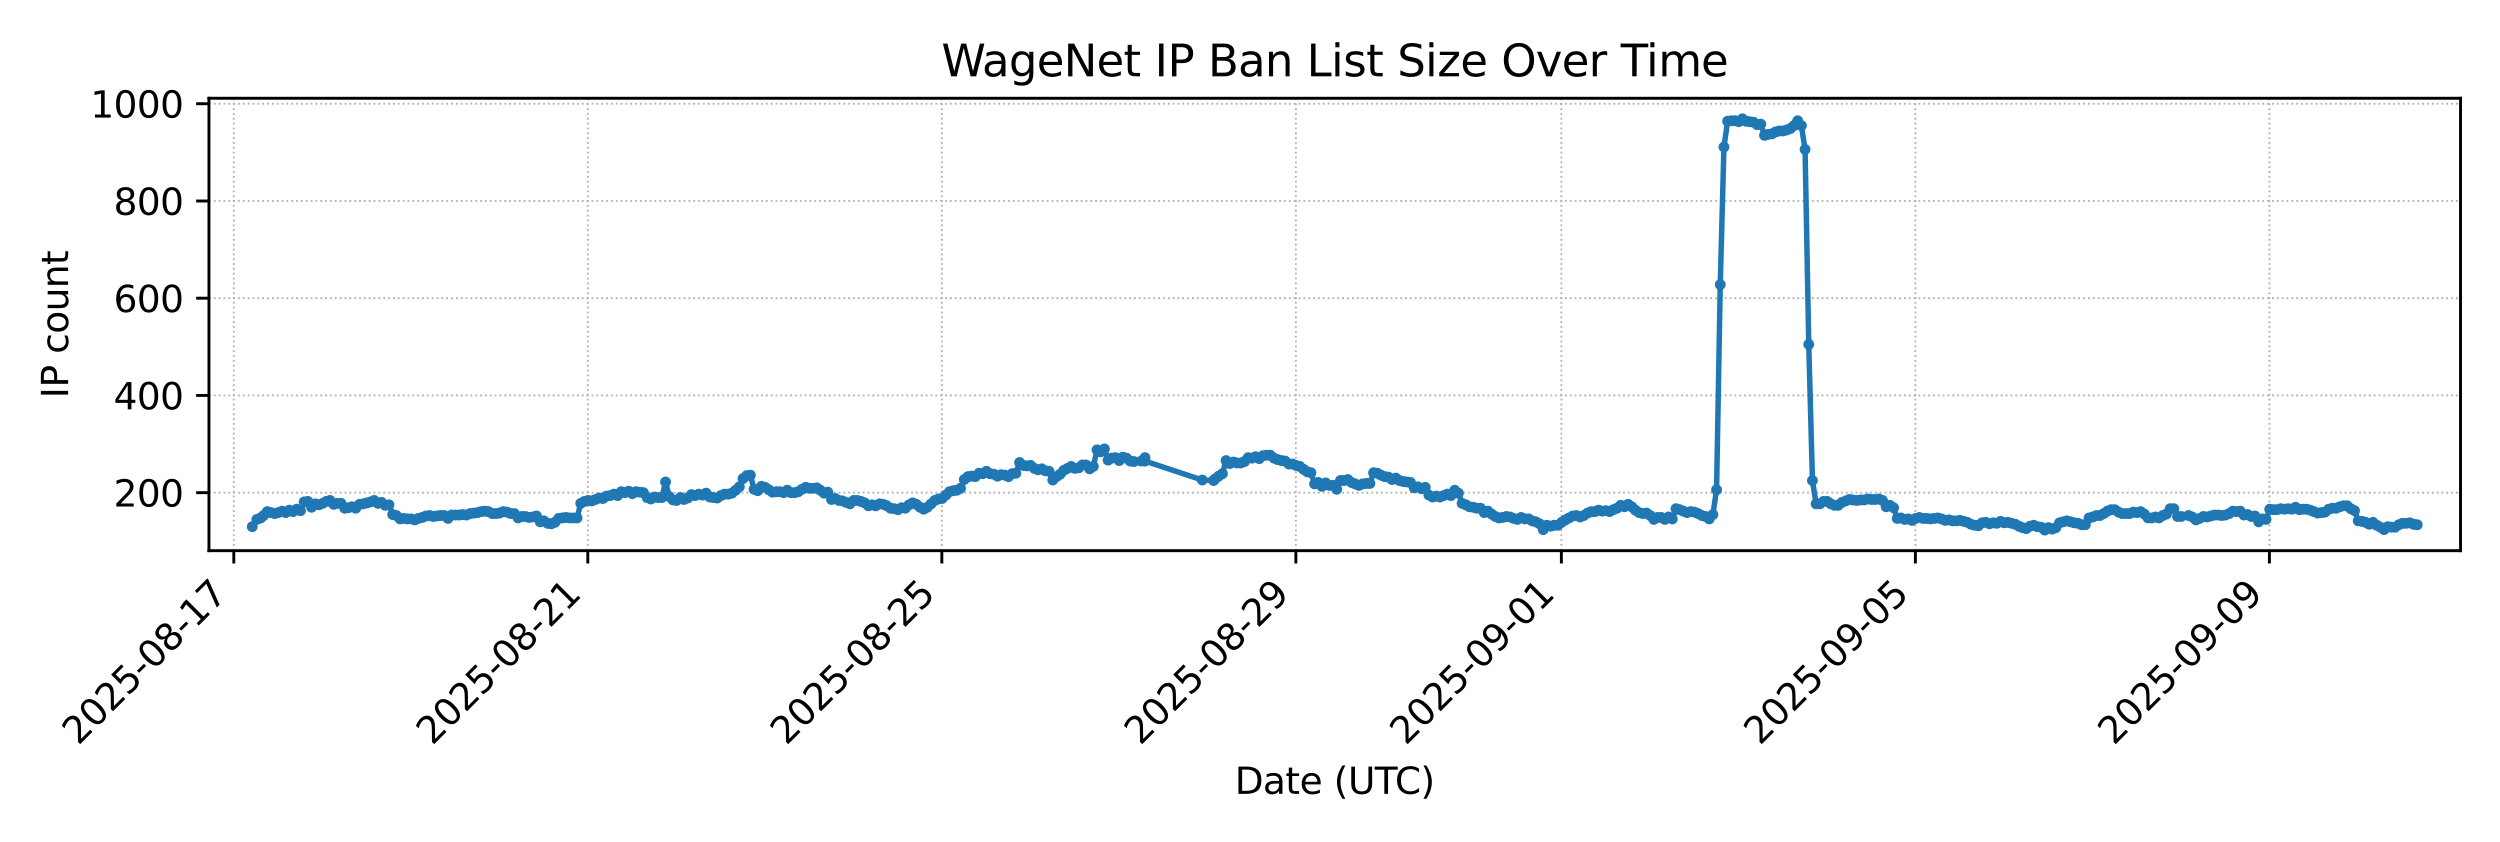 <?xml version="1.0" encoding="utf-8" standalone="no"?>
<!DOCTYPE svg PUBLIC "-//W3C//DTD SVG 1.1//EN"
  "http://www.w3.org/Graphics/SVG/1.1/DTD/svg11.dtd">
<svg xmlns:xlink="http://www.w3.org/1999/xlink" width="684pt" height="230.4pt" viewBox="0 0 684 230.4" xmlns="http://www.w3.org/2000/svg" version="1.1">
 <defs>
  <style type="text/css">*{stroke-linejoin: round; stroke-linecap: butt}</style>
 </defs>
 <g id="figure_1">
  <g id="patch_1">
   <path d="M 0 230.4 
L 684 230.4 
L 684 0 
L 0 0 
z
" style="fill: #ffffff"/>
  </g>
  <g id="axes_1">
   <g id="patch_2">
    <path d="M 57.17 150.663 
L 673.2 150.663 
L 673.2 26.88 
L 57.17 26.88 
z
" style="fill: #ffffff"/>
   </g>
   <g id="matplotlib.axis_1">
    <g id="xtick_1">
     <g id="line2d_1">
      <path d="M 63.966 150.663 
L 63.966 26.88 
" clip-path="url(#p280b95f1f8)" style="fill: none; stroke-dasharray: 0.5,0.825; stroke-dashoffset: 0; stroke: #b0b0b0; stroke-width: 0.5"/>
     </g>
     <g id="line2d_2">
      <defs>
       <path id="m5868045477" d="M 0 0 
L 0 3.5 
" style="stroke: #000000; stroke-width: 0.8"/>
      </defs>
      <g>
       <use xlink:href="#m5868045477" x="63.966" y="150.663" style="stroke: #000000; stroke-width: 0.8"/>
      </g>
     </g>
     <g id="text_1">
      <!-- 2025-08-17 -->
      <g transform="translate(21.402 204.13)rotate(-45)scale(0.1 -0.1)">
       <defs>
        <path id="DejaVuSans-32" d="M 1228 531 
L 3431 531 
L 3431 0 
L 469 0 
L 469 531 
Q 828 903 1448 1529 
Q 2069 2156 2228 2338 
Q 2531 2678 2651 2914 
Q 2772 3150 2772 3378 
Q 2772 3750 2511 3984 
Q 2250 4219 1831 4219 
Q 1534 4219 1204 4116 
Q 875 4013 500 3803 
L 500 4441 
Q 881 4594 1212 4672 
Q 1544 4750 1819 4750 
Q 2544 4750 2975 4387 
Q 3406 4025 3406 3419 
Q 3406 3131 3298 2873 
Q 3191 2616 2906 2266 
Q 2828 2175 2409 1742 
Q 1991 1309 1228 531 
z
" transform="scale(0.016)"/>
        <path id="DejaVuSans-30" d="M 2034 4250 
Q 1547 4250 1301 3770 
Q 1056 3291 1056 2328 
Q 1056 1369 1301 889 
Q 1547 409 2034 409 
Q 2525 409 2770 889 
Q 3016 1369 3016 2328 
Q 3016 3291 2770 3770 
Q 2525 4250 2034 4250 
z
M 2034 4750 
Q 2819 4750 3233 4129 
Q 3647 3509 3647 2328 
Q 3647 1150 3233 529 
Q 2819 -91 2034 -91 
Q 1250 -91 836 529 
Q 422 1150 422 2328 
Q 422 3509 836 4129 
Q 1250 4750 2034 4750 
z
" transform="scale(0.016)"/>
        <path id="DejaVuSans-35" d="M 691 4666 
L 3169 4666 
L 3169 4134 
L 1269 4134 
L 1269 2991 
Q 1406 3038 1543 3061 
Q 1681 3084 1819 3084 
Q 2600 3084 3056 2656 
Q 3513 2228 3513 1497 
Q 3513 744 3044 326 
Q 2575 -91 1722 -91 
Q 1428 -91 1123 -41 
Q 819 9 494 109 
L 494 744 
Q 775 591 1075 516 
Q 1375 441 1709 441 
Q 2250 441 2565 725 
Q 2881 1009 2881 1497 
Q 2881 1984 2565 2268 
Q 2250 2553 1709 2553 
Q 1456 2553 1204 2497 
Q 953 2441 691 2322 
L 691 4666 
z
" transform="scale(0.016)"/>
        <path id="DejaVuSans-2d" d="M 313 2009 
L 1997 2009 
L 1997 1497 
L 313 1497 
L 313 2009 
z
" transform="scale(0.016)"/>
        <path id="DejaVuSans-38" d="M 2034 2216 
Q 1584 2216 1326 1975 
Q 1069 1734 1069 1313 
Q 1069 891 1326 650 
Q 1584 409 2034 409 
Q 2484 409 2743 651 
Q 3003 894 3003 1313 
Q 3003 1734 2745 1975 
Q 2488 2216 2034 2216 
z
M 1403 2484 
Q 997 2584 770 2862 
Q 544 3141 544 3541 
Q 544 4100 942 4425 
Q 1341 4750 2034 4750 
Q 2731 4750 3128 4425 
Q 3525 4100 3525 3541 
Q 3525 3141 3298 2862 
Q 3072 2584 2669 2484 
Q 3125 2378 3379 2068 
Q 3634 1759 3634 1313 
Q 3634 634 3220 271 
Q 2806 -91 2034 -91 
Q 1263 -91 848 271 
Q 434 634 434 1313 
Q 434 1759 690 2068 
Q 947 2378 1403 2484 
z
M 1172 3481 
Q 1172 3119 1398 2916 
Q 1625 2713 2034 2713 
Q 2441 2713 2670 2916 
Q 2900 3119 2900 3481 
Q 2900 3844 2670 4047 
Q 2441 4250 2034 4250 
Q 1625 4250 1398 4047 
Q 1172 3844 1172 3481 
z
" transform="scale(0.016)"/>
        <path id="DejaVuSans-31" d="M 794 531 
L 1825 531 
L 1825 4091 
L 703 3866 
L 703 4441 
L 1819 4666 
L 2450 4666 
L 2450 531 
L 3481 531 
L 3481 0 
L 794 0 
L 794 531 
z
" transform="scale(0.016)"/>
        <path id="DejaVuSans-37" d="M 525 4666 
L 3525 4666 
L 3525 4397 
L 1831 0 
L 1172 0 
L 2766 4134 
L 525 4134 
L 525 4666 
z
" transform="scale(0.016)"/>
       </defs>
       <use xlink:href="#DejaVuSans-32"/>
       <use xlink:href="#DejaVuSans-30" x="63.623"/>
       <use xlink:href="#DejaVuSans-32" x="127.246"/>
       <use xlink:href="#DejaVuSans-35" x="190.869"/>
       <use xlink:href="#DejaVuSans-2d" x="254.492"/>
       <use xlink:href="#DejaVuSans-30" x="290.576"/>
       <use xlink:href="#DejaVuSans-38" x="354.199"/>
       <use xlink:href="#DejaVuSans-2d" x="417.822"/>
       <use xlink:href="#DejaVuSans-31" x="453.906"/>
       <use xlink:href="#DejaVuSans-37" x="517.529"/>
      </g>
     </g>
    </g>
    <g id="xtick_2">
     <g id="line2d_3">
      <path d="M 160.826 150.663 
L 160.826 26.88 
" clip-path="url(#p280b95f1f8)" style="fill: none; stroke-dasharray: 0.5,0.825; stroke-dashoffset: 0; stroke: #b0b0b0; stroke-width: 0.5"/>
     </g>
     <g id="line2d_4">
      <g>
       <use xlink:href="#m5868045477" x="160.826" y="150.663" style="stroke: #000000; stroke-width: 0.8"/>
      </g>
     </g>
     <g id="text_2">
      <!-- 2025-08-21 -->
      <g transform="translate(118.261 204.13)rotate(-45)scale(0.1 -0.1)">
       <use xlink:href="#DejaVuSans-32"/>
       <use xlink:href="#DejaVuSans-30" x="63.623"/>
       <use xlink:href="#DejaVuSans-32" x="127.246"/>
       <use xlink:href="#DejaVuSans-35" x="190.869"/>
       <use xlink:href="#DejaVuSans-2d" x="254.492"/>
       <use xlink:href="#DejaVuSans-30" x="290.576"/>
       <use xlink:href="#DejaVuSans-38" x="354.199"/>
       <use xlink:href="#DejaVuSans-2d" x="417.822"/>
       <use xlink:href="#DejaVuSans-32" x="453.906"/>
       <use xlink:href="#DejaVuSans-31" x="517.529"/>
      </g>
     </g>
    </g>
    <g id="xtick_3">
     <g id="line2d_5">
      <path d="M 257.686 150.663 
L 257.686 26.88 
" clip-path="url(#p280b95f1f8)" style="fill: none; stroke-dasharray: 0.5,0.825; stroke-dashoffset: 0; stroke: #b0b0b0; stroke-width: 0.5"/>
     </g>
     <g id="line2d_6">
      <g>
       <use xlink:href="#m5868045477" x="257.686" y="150.663" style="stroke: #000000; stroke-width: 0.8"/>
      </g>
     </g>
     <g id="text_3">
      <!-- 2025-08-25 -->
      <g transform="translate(215.121 204.13)rotate(-45)scale(0.1 -0.1)">
       <use xlink:href="#DejaVuSans-32"/>
       <use xlink:href="#DejaVuSans-30" x="63.623"/>
       <use xlink:href="#DejaVuSans-32" x="127.246"/>
       <use xlink:href="#DejaVuSans-35" x="190.869"/>
       <use xlink:href="#DejaVuSans-2d" x="254.492"/>
       <use xlink:href="#DejaVuSans-30" x="290.576"/>
       <use xlink:href="#DejaVuSans-38" x="354.199"/>
       <use xlink:href="#DejaVuSans-2d" x="417.822"/>
       <use xlink:href="#DejaVuSans-32" x="453.906"/>
       <use xlink:href="#DejaVuSans-35" x="517.529"/>
      </g>
     </g>
    </g>
    <g id="xtick_4">
     <g id="line2d_7">
      <path d="M 354.546 150.663 
L 354.546 26.88 
" clip-path="url(#p280b95f1f8)" style="fill: none; stroke-dasharray: 0.5,0.825; stroke-dashoffset: 0; stroke: #b0b0b0; stroke-width: 0.5"/>
     </g>
     <g id="line2d_8">
      <g>
       <use xlink:href="#m5868045477" x="354.546" y="150.663" style="stroke: #000000; stroke-width: 0.8"/>
      </g>
     </g>
     <g id="text_4">
      <!-- 2025-08-29 -->
      <g transform="translate(311.981 204.13)rotate(-45)scale(0.1 -0.1)">
       <defs>
        <path id="DejaVuSans-39" d="M 703 97 
L 703 672 
Q 941 559 1184 500 
Q 1428 441 1663 441 
Q 2288 441 2617 861 
Q 2947 1281 2994 2138 
Q 2813 1869 2534 1725 
Q 2256 1581 1919 1581 
Q 1219 1581 811 2004 
Q 403 2428 403 3163 
Q 403 3881 828 4315 
Q 1253 4750 1959 4750 
Q 2769 4750 3195 4129 
Q 3622 3509 3622 2328 
Q 3622 1225 3098 567 
Q 2575 -91 1691 -91 
Q 1453 -91 1209 -44 
Q 966 3 703 97 
z
M 1959 2075 
Q 2384 2075 2632 2365 
Q 2881 2656 2881 3163 
Q 2881 3666 2632 3958 
Q 2384 4250 1959 4250 
Q 1534 4250 1286 3958 
Q 1038 3666 1038 3163 
Q 1038 2656 1286 2365 
Q 1534 2075 1959 2075 
z
" transform="scale(0.016)"/>
       </defs>
       <use xlink:href="#DejaVuSans-32"/>
       <use xlink:href="#DejaVuSans-30" x="63.623"/>
       <use xlink:href="#DejaVuSans-32" x="127.246"/>
       <use xlink:href="#DejaVuSans-35" x="190.869"/>
       <use xlink:href="#DejaVuSans-2d" x="254.492"/>
       <use xlink:href="#DejaVuSans-30" x="290.576"/>
       <use xlink:href="#DejaVuSans-38" x="354.199"/>
       <use xlink:href="#DejaVuSans-2d" x="417.822"/>
       <use xlink:href="#DejaVuSans-32" x="453.906"/>
       <use xlink:href="#DejaVuSans-39" x="517.529"/>
      </g>
     </g>
    </g>
    <g id="xtick_5">
     <g id="line2d_9">
      <path d="M 427.191 150.663 
L 427.191 26.88 
" clip-path="url(#p280b95f1f8)" style="fill: none; stroke-dasharray: 0.5,0.825; stroke-dashoffset: 0; stroke: #b0b0b0; stroke-width: 0.5"/>
     </g>
     <g id="line2d_10">
      <g>
       <use xlink:href="#m5868045477" x="427.191" y="150.663" style="stroke: #000000; stroke-width: 0.8"/>
      </g>
     </g>
     <g id="text_5">
      <!-- 2025-09-01 -->
      <g transform="translate(384.626 204.13)rotate(-45)scale(0.1 -0.1)">
       <use xlink:href="#DejaVuSans-32"/>
       <use xlink:href="#DejaVuSans-30" x="63.623"/>
       <use xlink:href="#DejaVuSans-32" x="127.246"/>
       <use xlink:href="#DejaVuSans-35" x="190.869"/>
       <use xlink:href="#DejaVuSans-2d" x="254.492"/>
       <use xlink:href="#DejaVuSans-30" x="290.576"/>
       <use xlink:href="#DejaVuSans-39" x="354.199"/>
       <use xlink:href="#DejaVuSans-2d" x="417.822"/>
       <use xlink:href="#DejaVuSans-30" x="453.906"/>
       <use xlink:href="#DejaVuSans-31" x="517.529"/>
      </g>
     </g>
    </g>
    <g id="xtick_6">
     <g id="line2d_11">
      <path d="M 524.051 150.663 
L 524.051 26.88 
" clip-path="url(#p280b95f1f8)" style="fill: none; stroke-dasharray: 0.5,0.825; stroke-dashoffset: 0; stroke: #b0b0b0; stroke-width: 0.5"/>
     </g>
     <g id="line2d_12">
      <g>
       <use xlink:href="#m5868045477" x="524.051" y="150.663" style="stroke: #000000; stroke-width: 0.8"/>
      </g>
     </g>
     <g id="text_6">
      <!-- 2025-09-05 -->
      <g transform="translate(481.486 204.13)rotate(-45)scale(0.1 -0.1)">
       <use xlink:href="#DejaVuSans-32"/>
       <use xlink:href="#DejaVuSans-30" x="63.623"/>
       <use xlink:href="#DejaVuSans-32" x="127.246"/>
       <use xlink:href="#DejaVuSans-35" x="190.869"/>
       <use xlink:href="#DejaVuSans-2d" x="254.492"/>
       <use xlink:href="#DejaVuSans-30" x="290.576"/>
       <use xlink:href="#DejaVuSans-39" x="354.199"/>
       <use xlink:href="#DejaVuSans-2d" x="417.822"/>
       <use xlink:href="#DejaVuSans-30" x="453.906"/>
       <use xlink:href="#DejaVuSans-35" x="517.529"/>
      </g>
     </g>
    </g>
    <g id="xtick_7">
     <g id="line2d_13">
      <path d="M 620.911 150.663 
L 620.911 26.88 
" clip-path="url(#p280b95f1f8)" style="fill: none; stroke-dasharray: 0.5,0.825; stroke-dashoffset: 0; stroke: #b0b0b0; stroke-width: 0.5"/>
     </g>
     <g id="line2d_14">
      <g>
       <use xlink:href="#m5868045477" x="620.911" y="150.663" style="stroke: #000000; stroke-width: 0.8"/>
      </g>
     </g>
     <g id="text_7">
      <!-- 2025-09-09 -->
      <g transform="translate(578.346 204.13)rotate(-45)scale(0.1 -0.1)">
       <use xlink:href="#DejaVuSans-32"/>
       <use xlink:href="#DejaVuSans-30" x="63.623"/>
       <use xlink:href="#DejaVuSans-32" x="127.246"/>
       <use xlink:href="#DejaVuSans-35" x="190.869"/>
       <use xlink:href="#DejaVuSans-2d" x="254.492"/>
       <use xlink:href="#DejaVuSans-30" x="290.576"/>
       <use xlink:href="#DejaVuSans-39" x="354.199"/>
       <use xlink:href="#DejaVuSans-2d" x="417.822"/>
       <use xlink:href="#DejaVuSans-30" x="453.906"/>
       <use xlink:href="#DejaVuSans-39" x="517.529"/>
      </g>
     </g>
    </g>
    <g id="text_8">
     <!-- Date (UTC) -->
     <g transform="translate(337.833 217.199)scale(0.1 -0.1)">
      <defs>
       <path id="DejaVuSans-44" d="M 1259 4147 
L 1259 519 
L 2022 519 
Q 2988 519 3436 956 
Q 3884 1394 3884 2338 
Q 3884 3275 3436 3711 
Q 2988 4147 2022 4147 
L 1259 4147 
z
M 628 4666 
L 1925 4666 
Q 3281 4666 3915 4102 
Q 4550 3538 4550 2338 
Q 4550 1131 3912 565 
Q 3275 0 1925 0 
L 628 0 
L 628 4666 
z
" transform="scale(0.016)"/>
       <path id="DejaVuSans-61" d="M 2194 1759 
Q 1497 1759 1228 1600 
Q 959 1441 959 1056 
Q 959 750 1161 570 
Q 1363 391 1709 391 
Q 2188 391 2477 730 
Q 2766 1069 2766 1631 
L 2766 1759 
L 2194 1759 
z
M 3341 1997 
L 3341 0 
L 2766 0 
L 2766 531 
Q 2569 213 2275 61 
Q 1981 -91 1556 -91 
Q 1019 -91 701 211 
Q 384 513 384 1019 
Q 384 1609 779 1909 
Q 1175 2209 1959 2209 
L 2766 2209 
L 2766 2266 
Q 2766 2663 2505 2880 
Q 2244 3097 1772 3097 
Q 1472 3097 1187 3025 
Q 903 2953 641 2809 
L 641 3341 
Q 956 3463 1253 3523 
Q 1550 3584 1831 3584 
Q 2591 3584 2966 3190 
Q 3341 2797 3341 1997 
z
" transform="scale(0.016)"/>
       <path id="DejaVuSans-74" d="M 1172 4494 
L 1172 3500 
L 2356 3500 
L 2356 3053 
L 1172 3053 
L 1172 1153 
Q 1172 725 1289 603 
Q 1406 481 1766 481 
L 2356 481 
L 2356 0 
L 1766 0 
Q 1100 0 847 248 
Q 594 497 594 1153 
L 594 3053 
L 172 3053 
L 172 3500 
L 594 3500 
L 594 4494 
L 1172 4494 
z
" transform="scale(0.016)"/>
       <path id="DejaVuSans-65" d="M 3597 1894 
L 3597 1613 
L 953 1613 
Q 991 1019 1311 708 
Q 1631 397 2203 397 
Q 2534 397 2845 478 
Q 3156 559 3463 722 
L 3463 178 
Q 3153 47 2828 -22 
Q 2503 -91 2169 -91 
Q 1331 -91 842 396 
Q 353 884 353 1716 
Q 353 2575 817 3079 
Q 1281 3584 2069 3584 
Q 2775 3584 3186 3129 
Q 3597 2675 3597 1894 
z
M 3022 2063 
Q 3016 2534 2758 2815 
Q 2500 3097 2075 3097 
Q 1594 3097 1305 2825 
Q 1016 2553 972 2059 
L 3022 2063 
z
" transform="scale(0.016)"/>
       <path id="DejaVuSans-20" transform="scale(0.016)"/>
       <path id="DejaVuSans-28" d="M 1984 4856 
Q 1566 4138 1362 3434 
Q 1159 2731 1159 2009 
Q 1159 1288 1364 580 
Q 1569 -128 1984 -844 
L 1484 -844 
Q 1016 -109 783 600 
Q 550 1309 550 2009 
Q 550 2706 781 3412 
Q 1013 4119 1484 4856 
L 1984 4856 
z
" transform="scale(0.016)"/>
       <path id="DejaVuSans-55" d="M 556 4666 
L 1191 4666 
L 1191 1831 
Q 1191 1081 1462 751 
Q 1734 422 2344 422 
Q 2950 422 3222 751 
Q 3494 1081 3494 1831 
L 3494 4666 
L 4128 4666 
L 4128 1753 
Q 4128 841 3676 375 
Q 3225 -91 2344 -91 
Q 1459 -91 1007 375 
Q 556 841 556 1753 
L 556 4666 
z
" transform="scale(0.016)"/>
       <path id="DejaVuSans-54" d="M -19 4666 
L 3928 4666 
L 3928 4134 
L 2272 4134 
L 2272 0 
L 1638 0 
L 1638 4134 
L -19 4134 
L -19 4666 
z
" transform="scale(0.016)"/>
       <path id="DejaVuSans-43" d="M 4122 4306 
L 4122 3641 
Q 3803 3938 3442 4084 
Q 3081 4231 2675 4231 
Q 1875 4231 1450 3742 
Q 1025 3253 1025 2328 
Q 1025 1406 1450 917 
Q 1875 428 2675 428 
Q 3081 428 3442 575 
Q 3803 722 4122 1019 
L 4122 359 
Q 3791 134 3420 21 
Q 3050 -91 2638 -91 
Q 1578 -91 968 557 
Q 359 1206 359 2328 
Q 359 3453 968 4101 
Q 1578 4750 2638 4750 
Q 3056 4750 3426 4639 
Q 3797 4528 4122 4306 
z
" transform="scale(0.016)"/>
       <path id="DejaVuSans-29" d="M 513 4856 
L 1013 4856 
Q 1481 4119 1714 3412 
Q 1947 2706 1947 2009 
Q 1947 1309 1714 600 
Q 1481 -109 1013 -844 
L 513 -844 
Q 928 -128 1133 580 
Q 1338 1288 1338 2009 
Q 1338 2731 1133 3434 
Q 928 4138 513 4856 
z
" transform="scale(0.016)"/>
      </defs>
      <use xlink:href="#DejaVuSans-44"/>
      <use xlink:href="#DejaVuSans-61" x="77.002"/>
      <use xlink:href="#DejaVuSans-74" x="138.281"/>
      <use xlink:href="#DejaVuSans-65" x="177.49"/>
      <use xlink:href="#DejaVuSans-20" x="239.014"/>
      <use xlink:href="#DejaVuSans-28" x="270.801"/>
      <use xlink:href="#DejaVuSans-55" x="309.814"/>
      <use xlink:href="#DejaVuSans-54" x="383.008"/>
      <use xlink:href="#DejaVuSans-43" x="438.217"/>
      <use xlink:href="#DejaVuSans-29" x="508.041"/>
     </g>
    </g>
   </g>
   <g id="matplotlib.axis_2">
    <g id="ytick_1">
     <g id="line2d_15">
      <path d="M 57.17 134.794 
L 673.2 134.794 
" clip-path="url(#p280b95f1f8)" style="fill: none; stroke-dasharray: 0.5,0.825; stroke-dashoffset: 0; stroke: #b0b0b0; stroke-width: 0.5"/>
     </g>
     <g id="line2d_16">
      <defs>
       <path id="m98a19838a4" d="M 0 0 
L -3.5 0 
" style="stroke: #000000; stroke-width: 0.8"/>
      </defs>
      <g>
       <use xlink:href="#m98a19838a4" x="57.17" y="134.794" style="stroke: #000000; stroke-width: 0.8"/>
      </g>
     </g>
     <g id="text_9">
      <!-- 200 -->
      <g transform="translate(31.082 138.594)scale(0.1 -0.1)">
       <use xlink:href="#DejaVuSans-32"/>
       <use xlink:href="#DejaVuSans-30" x="63.623"/>
       <use xlink:href="#DejaVuSans-30" x="127.246"/>
      </g>
     </g>
    </g>
    <g id="ytick_2">
     <g id="line2d_17">
      <path d="M 57.17 108.192 
L 673.2 108.192 
" clip-path="url(#p280b95f1f8)" style="fill: none; stroke-dasharray: 0.5,0.825; stroke-dashoffset: 0; stroke: #b0b0b0; stroke-width: 0.5"/>
     </g>
     <g id="line2d_18">
      <g>
       <use xlink:href="#m98a19838a4" x="57.17" y="108.192" style="stroke: #000000; stroke-width: 0.8"/>
      </g>
     </g>
     <g id="text_10">
      <!-- 400 -->
      <g transform="translate(31.082 111.991)scale(0.1 -0.1)">
       <defs>
        <path id="DejaVuSans-34" d="M 2419 4116 
L 825 1625 
L 2419 1625 
L 2419 4116 
z
M 2253 4666 
L 3047 4666 
L 3047 1625 
L 3713 1625 
L 3713 1100 
L 3047 1100 
L 3047 0 
L 2419 0 
L 2419 1100 
L 313 1100 
L 313 1709 
L 2253 4666 
z
" transform="scale(0.016)"/>
       </defs>
       <use xlink:href="#DejaVuSans-34"/>
       <use xlink:href="#DejaVuSans-30" x="63.623"/>
       <use xlink:href="#DejaVuSans-30" x="127.246"/>
      </g>
     </g>
    </g>
    <g id="ytick_3">
     <g id="line2d_19">
      <path d="M 57.17 81.589 
L 673.2 81.589 
" clip-path="url(#p280b95f1f8)" style="fill: none; stroke-dasharray: 0.5,0.825; stroke-dashoffset: 0; stroke: #b0b0b0; stroke-width: 0.5"/>
     </g>
     <g id="line2d_20">
      <g>
       <use xlink:href="#m98a19838a4" x="57.17" y="81.589" style="stroke: #000000; stroke-width: 0.8"/>
      </g>
     </g>
     <g id="text_11">
      <!-- 600 -->
      <g transform="translate(31.082 85.388)scale(0.1 -0.1)">
       <defs>
        <path id="DejaVuSans-36" d="M 2113 2584 
Q 1688 2584 1439 2293 
Q 1191 2003 1191 1497 
Q 1191 994 1439 701 
Q 1688 409 2113 409 
Q 2538 409 2786 701 
Q 3034 994 3034 1497 
Q 3034 2003 2786 2293 
Q 2538 2584 2113 2584 
z
M 3366 4563 
L 3366 3988 
Q 3128 4100 2886 4159 
Q 2644 4219 2406 4219 
Q 1781 4219 1451 3797 
Q 1122 3375 1075 2522 
Q 1259 2794 1537 2939 
Q 1816 3084 2150 3084 
Q 2853 3084 3261 2657 
Q 3669 2231 3669 1497 
Q 3669 778 3244 343 
Q 2819 -91 2113 -91 
Q 1303 -91 875 529 
Q 447 1150 447 2328 
Q 447 3434 972 4092 
Q 1497 4750 2381 4750 
Q 2619 4750 2861 4703 
Q 3103 4656 3366 4563 
z
" transform="scale(0.016)"/>
       </defs>
       <use xlink:href="#DejaVuSans-36"/>
       <use xlink:href="#DejaVuSans-30" x="63.623"/>
       <use xlink:href="#DejaVuSans-30" x="127.246"/>
      </g>
     </g>
    </g>
    <g id="ytick_4">
     <g id="line2d_21">
      <path d="M 57.17 54.986 
L 673.2 54.986 
" clip-path="url(#p280b95f1f8)" style="fill: none; stroke-dasharray: 0.5,0.825; stroke-dashoffset: 0; stroke: #b0b0b0; stroke-width: 0.5"/>
     </g>
     <g id="line2d_22">
      <g>
       <use xlink:href="#m98a19838a4" x="57.17" y="54.986" style="stroke: #000000; stroke-width: 0.8"/>
      </g>
     </g>
     <g id="text_12">
      <!-- 800 -->
      <g transform="translate(31.082 58.785)scale(0.1 -0.1)">
       <use xlink:href="#DejaVuSans-38"/>
       <use xlink:href="#DejaVuSans-30" x="63.623"/>
       <use xlink:href="#DejaVuSans-30" x="127.246"/>
      </g>
     </g>
    </g>
    <g id="ytick_5">
     <g id="line2d_23">
      <path d="M 57.17 28.383 
L 673.2 28.383 
" clip-path="url(#p280b95f1f8)" style="fill: none; stroke-dasharray: 0.5,0.825; stroke-dashoffset: 0; stroke: #b0b0b0; stroke-width: 0.5"/>
     </g>
     <g id="line2d_24">
      <g>
       <use xlink:href="#m98a19838a4" x="57.17" y="28.383" style="stroke: #000000; stroke-width: 0.8"/>
      </g>
     </g>
     <g id="text_13">
      <!-- 1000 -->
      <g transform="translate(24.72 32.182)scale(0.1 -0.1)">
       <use xlink:href="#DejaVuSans-31"/>
       <use xlink:href="#DejaVuSans-30" x="63.623"/>
       <use xlink:href="#DejaVuSans-30" x="127.246"/>
       <use xlink:href="#DejaVuSans-30" x="190.869"/>
      </g>
     </g>
    </g>
    <g id="text_14">
     <!-- IP count -->
     <g transform="translate(18.64 108.957)rotate(-90)scale(0.1 -0.1)">
      <defs>
       <path id="DejaVuSans-49" d="M 628 4666 
L 1259 4666 
L 1259 0 
L 628 0 
L 628 4666 
z
" transform="scale(0.016)"/>
       <path id="DejaVuSans-50" d="M 1259 4147 
L 1259 2394 
L 2053 2394 
Q 2494 2394 2734 2622 
Q 2975 2850 2975 3272 
Q 2975 3691 2734 3919 
Q 2494 4147 2053 4147 
L 1259 4147 
z
M 628 4666 
L 2053 4666 
Q 2838 4666 3239 4311 
Q 3641 3956 3641 3272 
Q 3641 2581 3239 2228 
Q 2838 1875 2053 1875 
L 1259 1875 
L 1259 0 
L 628 0 
L 628 4666 
z
" transform="scale(0.016)"/>
       <path id="DejaVuSans-63" d="M 3122 3366 
L 3122 2828 
Q 2878 2963 2633 3030 
Q 2388 3097 2138 3097 
Q 1578 3097 1268 2742 
Q 959 2388 959 1747 
Q 959 1106 1268 751 
Q 1578 397 2138 397 
Q 2388 397 2633 464 
Q 2878 531 3122 666 
L 3122 134 
Q 2881 22 2623 -34 
Q 2366 -91 2075 -91 
Q 1284 -91 818 406 
Q 353 903 353 1747 
Q 353 2603 823 3093 
Q 1294 3584 2113 3584 
Q 2378 3584 2631 3529 
Q 2884 3475 3122 3366 
z
" transform="scale(0.016)"/>
       <path id="DejaVuSans-6f" d="M 1959 3097 
Q 1497 3097 1228 2736 
Q 959 2375 959 1747 
Q 959 1119 1226 758 
Q 1494 397 1959 397 
Q 2419 397 2687 759 
Q 2956 1122 2956 1747 
Q 2956 2369 2687 2733 
Q 2419 3097 1959 3097 
z
M 1959 3584 
Q 2709 3584 3137 3096 
Q 3566 2609 3566 1747 
Q 3566 888 3137 398 
Q 2709 -91 1959 -91 
Q 1206 -91 779 398 
Q 353 888 353 1747 
Q 353 2609 779 3096 
Q 1206 3584 1959 3584 
z
" transform="scale(0.016)"/>
       <path id="DejaVuSans-75" d="M 544 1381 
L 544 3500 
L 1119 3500 
L 1119 1403 
Q 1119 906 1312 657 
Q 1506 409 1894 409 
Q 2359 409 2629 706 
Q 2900 1003 2900 1516 
L 2900 3500 
L 3475 3500 
L 3475 0 
L 2900 0 
L 2900 538 
Q 2691 219 2414 64 
Q 2138 -91 1772 -91 
Q 1169 -91 856 284 
Q 544 659 544 1381 
z
M 1991 3584 
L 1991 3584 
z
" transform="scale(0.016)"/>
       <path id="DejaVuSans-6e" d="M 3513 2113 
L 3513 0 
L 2938 0 
L 2938 2094 
Q 2938 2591 2744 2837 
Q 2550 3084 2163 3084 
Q 1697 3084 1428 2787 
Q 1159 2491 1159 1978 
L 1159 0 
L 581 0 
L 581 3500 
L 1159 3500 
L 1159 2956 
Q 1366 3272 1645 3428 
Q 1925 3584 2291 3584 
Q 2894 3584 3203 3211 
Q 3513 2838 3513 2113 
z
" transform="scale(0.016)"/>
      </defs>
      <use xlink:href="#DejaVuSans-49"/>
      <use xlink:href="#DejaVuSans-50" x="29.492"/>
      <use xlink:href="#DejaVuSans-20" x="89.795"/>
      <use xlink:href="#DejaVuSans-63" x="121.582"/>
      <use xlink:href="#DejaVuSans-6f" x="176.562"/>
      <use xlink:href="#DejaVuSans-75" x="237.744"/>
      <use xlink:href="#DejaVuSans-6e" x="301.123"/>
      <use xlink:href="#DejaVuSans-74" x="364.502"/>
     </g>
    </g>
   </g>
   <g id="line2d_25">
    <path d="M 69.017 144.105 
L 70.266 142.11 
L 71.315 141.711 
L 72.122 141.046 
L 73.131 139.982 
L 75.149 140.514 
L 76.158 140.248 
L 77.167 139.849 
L 78.176 140.248 
L 79.185 139.583 
L 80.194 139.982 
L 81.203 139.317 
L 82.212 139.716 
L 83.221 137.322 
L 84.23 137.189 
L 85.239 138.785 
L 86.247 137.854 
L 87.256 138.12 
L 88.265 137.721 
L 89.274 137.189 
L 90.283 136.923 
L 91.292 137.987 
L 92.301 137.721 
L 93.31 137.721 
L 94.319 139.051 
L 95.328 138.918 
L 96.337 138.652 
L 97.346 139.051 
L 98.355 137.987 
L 99.364 137.854 
L 101.382 137.322 
L 102.391 136.923 
L 103.4 137.721 
L 104.409 137.455 
L 105.418 138.253 
L 106.427 138.12 
L 107.436 140.78 
L 108.445 141.046 
L 109.454 141.977 
L 110.462 141.844 
L 111.471 141.977 
L 112.48 141.977 
L 113.489 142.243 
L 114.498 141.844 
L 115.507 141.578 
L 116.516 141.179 
L 117.525 141.046 
L 118.534 141.312 
L 120.552 141.046 
L 121.561 141.046 
L 122.57 141.844 
L 123.579 140.913 
L 125.597 140.913 
L 126.606 140.78 
L 127.615 140.913 
L 128.624 140.514 
L 130.642 140.248 
L 131.651 139.982 
L 132.66 139.849 
L 133.668 139.982 
L 134.677 140.514 
L 135.686 140.514 
L 136.695 140.381 
L 137.704 139.982 
L 138.713 140.115 
L 139.722 140.514 
L 140.731 140.514 
L 141.74 141.711 
L 142.749 141.312 
L 143.758 141.312 
L 144.767 141.578 
L 145.776 141.445 
L 146.785 141.179 
L 147.794 142.775 
L 148.803 142.509 
L 149.812 143.174 
L 150.821 143.307 
L 151.83 142.908 
L 152.839 141.844 
L 154.857 141.578 
L 155.866 141.711 
L 157.883 141.711 
L 158.892 137.721 
L 159.901 137.189 
L 160.91 136.923 
L 161.919 137.056 
L 163.937 136.258 
L 164.946 136.391 
L 165.955 135.726 
L 166.964 135.593 
L 167.973 135.193 
L 168.982 135.593 
L 169.991 134.528 
L 171 134.794 
L 172.009 134.395 
L 173.018 135.06 
L 174.027 134.528 
L 176.045 134.794 
L 177.054 136.125 
L 178.063 136.524 
L 179.072 135.992 
L 180.081 136.125 
L 181.089 136.125 
L 182.098 131.868 
L 183.107 135.859 
L 184.116 136.79 
L 185.125 136.923 
L 186.134 136.125 
L 187.143 136.657 
L 188.152 136.258 
L 189.161 135.326 
L 190.17 135.593 
L 191.179 135.193 
L 192.188 135.459 
L 193.197 134.927 
L 194.206 135.992 
L 196.224 136.258 
L 197.233 135.593 
L 198.242 135.193 
L 199.251 135.193 
L 200.26 134.927 
L 202.278 133.198 
L 203.287 130.937 
L 204.296 130.139 
L 205.304 130.006 
L 206.313 133.863 
L 207.322 134.262 
L 208.331 133.065 
L 209.34 133.331 
L 211.358 134.661 
L 212.367 134.528 
L 213.376 134.528 
L 214.385 134.794 
L 215.394 134.129 
L 216.403 134.794 
L 217.412 134.794 
L 218.421 134.528 
L 220.439 133.331 
L 221.448 133.597 
L 222.457 133.597 
L 223.466 133.464 
L 225.484 134.927 
L 226.493 134.661 
L 227.502 136.657 
L 228.51 136.391 
L 229.519 136.923 
L 230.528 137.056 
L 232.546 137.854 
L 233.555 136.923 
L 234.564 136.923 
L 235.573 137.189 
L 236.582 137.588 
L 237.591 138.386 
L 238.6 138.12 
L 239.609 138.386 
L 240.618 137.854 
L 241.627 137.987 
L 242.636 138.386 
L 243.645 139.051 
L 244.654 139.184 
L 245.663 139.45 
L 246.672 138.918 
L 247.681 139.051 
L 248.69 138.12 
L 249.699 137.588 
L 250.708 137.987 
L 251.717 138.785 
L 252.725 139.317 
L 253.734 138.785 
L 255.752 136.923 
L 256.761 136.524 
L 257.77 136.391 
L 259.788 134.528 
L 260.797 134.262 
L 261.806 134.129 
L 262.815 133.597 
L 263.824 131.203 
L 264.833 130.405 
L 265.842 130.272 
L 266.851 130.405 
L 267.86 129.474 
L 268.869 129.607 
L 269.878 128.942 
L 270.887 129.607 
L 271.896 129.74 
L 272.905 130.272 
L 273.914 129.873 
L 274.923 130.006 
L 275.931 130.405 
L 276.94 129.607 
L 277.949 129.474 
L 278.958 126.548 
L 279.967 127.346 
L 280.976 127.479 
L 281.985 127.346 
L 282.994 128.144 
L 284.003 128.543 
L 285.012 128.277 
L 286.021 128.809 
L 287.03 128.942 
L 288.039 131.336 
L 289.048 130.405 
L 290.057 129.74 
L 291.066 128.676 
L 293.084 127.612 
L 294.093 128.144 
L 295.102 128.011 
L 296.111 127.213 
L 297.12 127.213 
L 298.129 128.277 
L 299.138 127.612 
L 300.146 123.089 
L 301.155 123.621 
L 302.164 122.823 
L 303.173 125.882 
L 304.182 125.35 
L 305.191 125.217 
L 306.2 126.015 
L 307.209 125.084 
L 308.218 125.35 
L 309.227 126.148 
L 310.236 126.282 
L 312.223 126.148 
L 313.266 125.217 
L 313.266 126.148 
L 328.946 131.336 
L 332.03 131.469 
L 332.433 131.07 
L 334.451 129.607 
L 335.46 126.015 
L 336.469 126.814 
L 337.478 126.415 
L 338.487 126.681 
L 339.496 126.681 
L 340.505 126.282 
L 341.514 125.217 
L 342.523 125.35 
L 343.532 124.951 
L 344.541 125.483 
L 345.55 124.685 
L 346.559 124.552 
L 347.567 124.552 
L 348.576 125.35 
L 349.585 125.749 
L 350.594 126.015 
L 351.603 126.148 
L 352.612 126.947 
L 353.621 126.947 
L 354.63 127.346 
L 355.639 127.612 
L 357.657 129.075 
L 358.666 129.341 
L 359.675 132.4 
L 360.684 132.001 
L 361.693 133.065 
L 362.702 132.134 
L 363.711 132.799 
L 364.72 132.799 
L 365.729 133.863 
L 366.738 131.469 
L 367.747 131.469 
L 368.756 131.203 
L 369.765 132.001 
L 371.784 132.799 
L 372.791 132.4 
L 373.8 132.267 
L 374.809 132.267 
L 375.818 129.341 
L 376.827 129.474 
L 377.836 130.006 
L 378.845 130.405 
L 379.854 130.538 
L 380.864 131.203 
L 381.872 130.804 
L 382.881 131.469 
L 383.89 131.735 
L 385.908 132.001 
L 386.917 133.464 
L 387.926 133.198 
L 388.935 133.73 
L 389.944 133.331 
L 390.953 135.459 
L 391.962 135.992 
L 392.971 135.726 
L 393.98 135.992 
L 395.998 135.193 
L 397.006 135.593 
L 398.015 134.129 
L 399.024 134.927 
L 400.033 137.721 
L 401.042 138.12 
L 402.051 138.652 
L 403.06 138.785 
L 404.069 139.051 
L 405.078 139.051 
L 406.087 140.248 
L 407.096 139.849 
L 409.114 141.312 
L 410.123 141.711 
L 411.132 141.578 
L 412.141 141.312 
L 413.15 141.445 
L 414.159 141.844 
L 415.168 142.11 
L 416.184 141.578 
L 417.186 141.977 
L 418.195 141.977 
L 419.203 142.509 
L 420.212 142.775 
L 421.221 143.307 
L 422.23 144.903 
L 423.239 143.706 
L 424.248 143.972 
L 425.257 143.706 
L 426.266 143.706 
L 428.284 142.243 
L 430.302 141.179 
L 431.311 141.046 
L 432.32 141.445 
L 433.329 141.046 
L 434.338 140.381 
L 435.347 139.982 
L 436.356 139.982 
L 437.365 139.583 
L 438.374 139.849 
L 439.383 139.716 
L 440.392 139.982 
L 441.401 139.45 
L 442.409 139.051 
L 443.418 138.253 
L 444.427 138.652 
L 445.437 137.987 
L 446.445 138.652 
L 447.454 139.583 
L 448.463 140.248 
L 449.472 140.514 
L 450.481 140.381 
L 451.49 141.046 
L 452.499 142.11 
L 453.508 141.578 
L 454.517 141.578 
L 455.526 142.11 
L 456.535 141.445 
L 457.544 141.977 
L 458.553 139.184 
L 459.562 139.45 
L 461.58 140.248 
L 462.589 139.982 
L 463.598 140.115 
L 464.607 140.514 
L 465.616 141.046 
L 466.625 141.312 
L 467.634 141.977 
L 468.642 140.78 
L 469.651 133.996 
L 470.66 77.864 
L 471.669 40.221 
L 472.678 33.172 
L 473.687 33.039 
L 474.696 33.039 
L 475.706 33.305 
L 476.714 32.507 
L 477.723 33.172 
L 479.741 33.438 
L 480.75 34.103 
L 481.759 33.97 
L 482.768 37.029 
L 483.777 36.763 
L 484.786 36.63 
L 485.795 36.098 
L 486.804 35.832 
L 487.813 35.832 
L 488.822 35.566 
L 489.83 35.167 
L 490.839 34.369 
L 491.849 33.039 
L 492.857 34.369 
L 493.866 40.886 
L 494.875 94.225 
L 495.884 131.469 
L 496.893 137.854 
L 497.902 137.854 
L 498.911 137.189 
L 499.92 137.189 
L 500.929 137.854 
L 501.938 138.253 
L 502.947 138.253 
L 503.956 137.455 
L 505.974 136.657 
L 507.992 136.923 
L 509.001 136.79 
L 510.01 136.79 
L 511.019 136.524 
L 512.028 136.657 
L 513.037 136.657 
L 514.046 136.524 
L 515.054 136.923 
L 516.063 138.652 
L 517.072 138.253 
L 518.081 138.918 
L 519.09 141.844 
L 520.099 141.711 
L 521.108 142.11 
L 522.117 141.977 
L 523.126 142.376 
L 524.135 141.844 
L 525.144 141.578 
L 526.153 141.844 
L 527.162 141.844 
L 528.171 141.977 
L 530.189 141.711 
L 531.198 141.977 
L 532.207 142.376 
L 533.216 142.243 
L 534.225 142.509 
L 535.234 142.509 
L 536.243 142.376 
L 538.26 142.908 
L 539.269 143.44 
L 540.278 143.706 
L 541.288 143.839 
L 542.296 143.041 
L 543.306 142.908 
L 544.314 143.307 
L 545.323 143.041 
L 546.332 143.174 
L 547.341 142.642 
L 548.35 143.041 
L 549.359 142.908 
L 551.377 143.44 
L 552.386 143.972 
L 553.395 144.371 
L 554.404 144.637 
L 555.413 143.972 
L 556.422 143.706 
L 557.431 144.105 
L 558.44 144.238 
L 559.449 145.037 
L 560.458 144.371 
L 561.466 144.77 
L 562.475 144.371 
L 563.484 143.041 
L 565.502 142.509 
L 567.52 143.041 
L 568.529 143.174 
L 569.538 143.573 
L 570.547 143.573 
L 571.556 141.711 
L 572.565 141.445 
L 573.574 141.046 
L 574.583 141.046 
L 575.592 140.514 
L 576.601 139.849 
L 577.61 139.45 
L 578.619 139.45 
L 579.628 140.115 
L 580.637 140.514 
L 582.655 140.514 
L 583.664 140.115 
L 584.672 140.248 
L 585.681 139.982 
L 586.69 140.647 
L 587.699 141.711 
L 588.708 141.711 
L 589.717 141.445 
L 590.726 141.711 
L 591.735 141.046 
L 592.744 140.647 
L 593.753 139.184 
L 594.762 139.184 
L 595.771 141.312 
L 596.78 141.312 
L 598.798 141.046 
L 599.807 141.445 
L 600.816 142.243 
L 601.826 141.844 
L 602.834 141.312 
L 603.843 141.445 
L 605.861 140.913 
L 606.87 140.913 
L 607.879 141.046 
L 608.887 140.913 
L 609.897 140.514 
L 610.906 139.849 
L 611.915 139.982 
L 612.923 139.849 
L 613.933 140.913 
L 614.942 140.78 
L 615.95 141.312 
L 616.959 141.179 
L 617.968 142.775 
L 618.977 141.977 
L 619.986 142.11 
L 620.995 139.317 
L 622.004 139.45 
L 623.013 139.45 
L 624.022 139.184 
L 625.031 139.317 
L 626.04 139.184 
L 627.049 139.317 
L 628.058 138.785 
L 629.067 139.45 
L 630.076 139.317 
L 631.085 139.317 
L 632.094 139.583 
L 634.111 140.381 
L 636.129 140.115 
L 637.138 139.317 
L 638.147 139.051 
L 639.156 139.051 
L 640.165 138.652 
L 641.174 138.386 
L 642.183 138.386 
L 643.192 139.184 
L 644.201 139.716 
L 645.21 142.509 
L 646.219 142.642 
L 647.228 142.908 
L 648.237 143.44 
L 649.246 142.908 
L 650.255 143.706 
L 651.264 144.238 
L 652.273 144.903 
L 653.282 144.105 
L 654.291 144.238 
L 655.3 144.238 
L 656.308 143.573 
L 657.317 143.174 
L 658.326 143.174 
L 659.335 143.041 
L 660.344 143.44 
L 661.353 143.573 
L 661.353 143.573 
" clip-path="url(#p280b95f1f8)" style="fill: none; stroke: #1f77b4; stroke-width: 1.5; stroke-linecap: square"/>
    <defs>
     <path id="m4837586e9f" d="M 0 1 
C 0.265 1 0.52 0.895 0.707 0.707 
C 0.895 0.52 1 0.265 1 0 
C 1 -0.265 0.895 -0.52 0.707 -0.707 
C 0.52 -0.895 0.265 -1 0 -1 
C -0.265 -1 -0.52 -0.895 -0.707 -0.707 
C -0.895 -0.52 -1 -0.265 -1 0 
C -1 0.265 -0.895 0.52 -0.707 0.707 
C -0.52 0.895 -0.265 1 0 1 
z
" style="stroke: #1f77b4"/>
    </defs>
    <g clip-path="url(#p280b95f1f8)">
     <use xlink:href="#m4837586e9f" x="69.017" y="144.105" style="fill: #1f77b4; stroke: #1f77b4"/>
     <use xlink:href="#m4837586e9f" x="70.266" y="142.11" style="fill: #1f77b4; stroke: #1f77b4"/>
     <use xlink:href="#m4837586e9f" x="71.315" y="141.711" style="fill: #1f77b4; stroke: #1f77b4"/>
     <use xlink:href="#m4837586e9f" x="72.122" y="141.046" style="fill: #1f77b4; stroke: #1f77b4"/>
     <use xlink:href="#m4837586e9f" x="73.131" y="139.982" style="fill: #1f77b4; stroke: #1f77b4"/>
     <use xlink:href="#m4837586e9f" x="74.14" y="140.248" style="fill: #1f77b4; stroke: #1f77b4"/>
     <use xlink:href="#m4837586e9f" x="75.149" y="140.514" style="fill: #1f77b4; stroke: #1f77b4"/>
     <use xlink:href="#m4837586e9f" x="76.158" y="140.248" style="fill: #1f77b4; stroke: #1f77b4"/>
     <use xlink:href="#m4837586e9f" x="77.167" y="139.849" style="fill: #1f77b4; stroke: #1f77b4"/>
     <use xlink:href="#m4837586e9f" x="78.176" y="140.248" style="fill: #1f77b4; stroke: #1f77b4"/>
     <use xlink:href="#m4837586e9f" x="79.185" y="139.583" style="fill: #1f77b4; stroke: #1f77b4"/>
     <use xlink:href="#m4837586e9f" x="80.194" y="139.982" style="fill: #1f77b4; stroke: #1f77b4"/>
     <use xlink:href="#m4837586e9f" x="81.203" y="139.317" style="fill: #1f77b4; stroke: #1f77b4"/>
     <use xlink:href="#m4837586e9f" x="82.212" y="139.716" style="fill: #1f77b4; stroke: #1f77b4"/>
     <use xlink:href="#m4837586e9f" x="83.221" y="137.322" style="fill: #1f77b4; stroke: #1f77b4"/>
     <use xlink:href="#m4837586e9f" x="84.23" y="137.189" style="fill: #1f77b4; stroke: #1f77b4"/>
     <use xlink:href="#m4837586e9f" x="85.239" y="138.785" style="fill: #1f77b4; stroke: #1f77b4"/>
     <use xlink:href="#m4837586e9f" x="86.247" y="137.854" style="fill: #1f77b4; stroke: #1f77b4"/>
     <use xlink:href="#m4837586e9f" x="87.256" y="138.12" style="fill: #1f77b4; stroke: #1f77b4"/>
     <use xlink:href="#m4837586e9f" x="88.265" y="137.721" style="fill: #1f77b4; stroke: #1f77b4"/>
     <use xlink:href="#m4837586e9f" x="89.274" y="137.189" style="fill: #1f77b4; stroke: #1f77b4"/>
     <use xlink:href="#m4837586e9f" x="90.283" y="136.923" style="fill: #1f77b4; stroke: #1f77b4"/>
     <use xlink:href="#m4837586e9f" x="91.292" y="137.987" style="fill: #1f77b4; stroke: #1f77b4"/>
     <use xlink:href="#m4837586e9f" x="92.301" y="137.721" style="fill: #1f77b4; stroke: #1f77b4"/>
     <use xlink:href="#m4837586e9f" x="93.31" y="137.721" style="fill: #1f77b4; stroke: #1f77b4"/>
     <use xlink:href="#m4837586e9f" x="94.319" y="139.051" style="fill: #1f77b4; stroke: #1f77b4"/>
     <use xlink:href="#m4837586e9f" x="95.328" y="138.918" style="fill: #1f77b4; stroke: #1f77b4"/>
     <use xlink:href="#m4837586e9f" x="96.337" y="138.652" style="fill: #1f77b4; stroke: #1f77b4"/>
     <use xlink:href="#m4837586e9f" x="97.346" y="139.051" style="fill: #1f77b4; stroke: #1f77b4"/>
     <use xlink:href="#m4837586e9f" x="98.355" y="137.987" style="fill: #1f77b4; stroke: #1f77b4"/>
     <use xlink:href="#m4837586e9f" x="99.364" y="137.854" style="fill: #1f77b4; stroke: #1f77b4"/>
     <use xlink:href="#m4837586e9f" x="100.373" y="137.588" style="fill: #1f77b4; stroke: #1f77b4"/>
     <use xlink:href="#m4837586e9f" x="101.382" y="137.322" style="fill: #1f77b4; stroke: #1f77b4"/>
     <use xlink:href="#m4837586e9f" x="102.391" y="136.923" style="fill: #1f77b4; stroke: #1f77b4"/>
     <use xlink:href="#m4837586e9f" x="103.4" y="137.721" style="fill: #1f77b4; stroke: #1f77b4"/>
     <use xlink:href="#m4837586e9f" x="104.409" y="137.455" style="fill: #1f77b4; stroke: #1f77b4"/>
     <use xlink:href="#m4837586e9f" x="105.418" y="138.253" style="fill: #1f77b4; stroke: #1f77b4"/>
     <use xlink:href="#m4837586e9f" x="106.427" y="138.12" style="fill: #1f77b4; stroke: #1f77b4"/>
     <use xlink:href="#m4837586e9f" x="107.436" y="140.78" style="fill: #1f77b4; stroke: #1f77b4"/>
     <use xlink:href="#m4837586e9f" x="108.445" y="141.046" style="fill: #1f77b4; stroke: #1f77b4"/>
     <use xlink:href="#m4837586e9f" x="109.454" y="141.977" style="fill: #1f77b4; stroke: #1f77b4"/>
     <use xlink:href="#m4837586e9f" x="110.462" y="141.844" style="fill: #1f77b4; stroke: #1f77b4"/>
     <use xlink:href="#m4837586e9f" x="111.471" y="141.977" style="fill: #1f77b4; stroke: #1f77b4"/>
     <use xlink:href="#m4837586e9f" x="112.48" y="141.977" style="fill: #1f77b4; stroke: #1f77b4"/>
     <use xlink:href="#m4837586e9f" x="113.489" y="142.243" style="fill: #1f77b4; stroke: #1f77b4"/>
     <use xlink:href="#m4837586e9f" x="114.498" y="141.844" style="fill: #1f77b4; stroke: #1f77b4"/>
     <use xlink:href="#m4837586e9f" x="115.507" y="141.578" style="fill: #1f77b4; stroke: #1f77b4"/>
     <use xlink:href="#m4837586e9f" x="116.516" y="141.179" style="fill: #1f77b4; stroke: #1f77b4"/>
     <use xlink:href="#m4837586e9f" x="117.525" y="141.046" style="fill: #1f77b4; stroke: #1f77b4"/>
     <use xlink:href="#m4837586e9f" x="118.534" y="141.312" style="fill: #1f77b4; stroke: #1f77b4"/>
     <use xlink:href="#m4837586e9f" x="119.543" y="141.179" style="fill: #1f77b4; stroke: #1f77b4"/>
     <use xlink:href="#m4837586e9f" x="120.552" y="141.046" style="fill: #1f77b4; stroke: #1f77b4"/>
     <use xlink:href="#m4837586e9f" x="121.561" y="141.046" style="fill: #1f77b4; stroke: #1f77b4"/>
     <use xlink:href="#m4837586e9f" x="122.57" y="141.844" style="fill: #1f77b4; stroke: #1f77b4"/>
     <use xlink:href="#m4837586e9f" x="123.579" y="140.913" style="fill: #1f77b4; stroke: #1f77b4"/>
     <use xlink:href="#m4837586e9f" x="124.588" y="140.913" style="fill: #1f77b4; stroke: #1f77b4"/>
     <use xlink:href="#m4837586e9f" x="125.597" y="140.913" style="fill: #1f77b4; stroke: #1f77b4"/>
     <use xlink:href="#m4837586e9f" x="126.606" y="140.78" style="fill: #1f77b4; stroke: #1f77b4"/>
     <use xlink:href="#m4837586e9f" x="127.615" y="140.913" style="fill: #1f77b4; stroke: #1f77b4"/>
     <use xlink:href="#m4837586e9f" x="128.624" y="140.514" style="fill: #1f77b4; stroke: #1f77b4"/>
     <use xlink:href="#m4837586e9f" x="129.633" y="140.381" style="fill: #1f77b4; stroke: #1f77b4"/>
     <use xlink:href="#m4837586e9f" x="130.642" y="140.248" style="fill: #1f77b4; stroke: #1f77b4"/>
     <use xlink:href="#m4837586e9f" x="131.651" y="139.982" style="fill: #1f77b4; stroke: #1f77b4"/>
     <use xlink:href="#m4837586e9f" x="132.66" y="139.849" style="fill: #1f77b4; stroke: #1f77b4"/>
     <use xlink:href="#m4837586e9f" x="133.668" y="139.982" style="fill: #1f77b4; stroke: #1f77b4"/>
     <use xlink:href="#m4837586e9f" x="134.677" y="140.514" style="fill: #1f77b4; stroke: #1f77b4"/>
     <use xlink:href="#m4837586e9f" x="135.686" y="140.514" style="fill: #1f77b4; stroke: #1f77b4"/>
     <use xlink:href="#m4837586e9f" x="136.695" y="140.381" style="fill: #1f77b4; stroke: #1f77b4"/>
     <use xlink:href="#m4837586e9f" x="137.704" y="139.982" style="fill: #1f77b4; stroke: #1f77b4"/>
     <use xlink:href="#m4837586e9f" x="138.713" y="140.115" style="fill: #1f77b4; stroke: #1f77b4"/>
     <use xlink:href="#m4837586e9f" x="139.722" y="140.514" style="fill: #1f77b4; stroke: #1f77b4"/>
     <use xlink:href="#m4837586e9f" x="140.731" y="140.514" style="fill: #1f77b4; stroke: #1f77b4"/>
     <use xlink:href="#m4837586e9f" x="141.74" y="141.711" style="fill: #1f77b4; stroke: #1f77b4"/>
     <use xlink:href="#m4837586e9f" x="142.749" y="141.312" style="fill: #1f77b4; stroke: #1f77b4"/>
     <use xlink:href="#m4837586e9f" x="143.758" y="141.312" style="fill: #1f77b4; stroke: #1f77b4"/>
     <use xlink:href="#m4837586e9f" x="144.767" y="141.578" style="fill: #1f77b4; stroke: #1f77b4"/>
     <use xlink:href="#m4837586e9f" x="145.776" y="141.445" style="fill: #1f77b4; stroke: #1f77b4"/>
     <use xlink:href="#m4837586e9f" x="146.785" y="141.179" style="fill: #1f77b4; stroke: #1f77b4"/>
     <use xlink:href="#m4837586e9f" x="147.794" y="142.775" style="fill: #1f77b4; stroke: #1f77b4"/>
     <use xlink:href="#m4837586e9f" x="148.803" y="142.509" style="fill: #1f77b4; stroke: #1f77b4"/>
     <use xlink:href="#m4837586e9f" x="149.812" y="143.174" style="fill: #1f77b4; stroke: #1f77b4"/>
     <use xlink:href="#m4837586e9f" x="150.821" y="143.307" style="fill: #1f77b4; stroke: #1f77b4"/>
     <use xlink:href="#m4837586e9f" x="151.83" y="142.908" style="fill: #1f77b4; stroke: #1f77b4"/>
     <use xlink:href="#m4837586e9f" x="152.839" y="141.844" style="fill: #1f77b4; stroke: #1f77b4"/>
     <use xlink:href="#m4837586e9f" x="153.848" y="141.711" style="fill: #1f77b4; stroke: #1f77b4"/>
     <use xlink:href="#m4837586e9f" x="154.857" y="141.578" style="fill: #1f77b4; stroke: #1f77b4"/>
     <use xlink:href="#m4837586e9f" x="155.866" y="141.711" style="fill: #1f77b4; stroke: #1f77b4"/>
     <use xlink:href="#m4837586e9f" x="156.875" y="141.711" style="fill: #1f77b4; stroke: #1f77b4"/>
     <use xlink:href="#m4837586e9f" x="157.883" y="141.711" style="fill: #1f77b4; stroke: #1f77b4"/>
     <use xlink:href="#m4837586e9f" x="158.892" y="137.721" style="fill: #1f77b4; stroke: #1f77b4"/>
     <use xlink:href="#m4837586e9f" x="159.901" y="137.189" style="fill: #1f77b4; stroke: #1f77b4"/>
     <use xlink:href="#m4837586e9f" x="160.91" y="136.923" style="fill: #1f77b4; stroke: #1f77b4"/>
     <use xlink:href="#m4837586e9f" x="161.919" y="137.056" style="fill: #1f77b4; stroke: #1f77b4"/>
     <use xlink:href="#m4837586e9f" x="162.928" y="136.657" style="fill: #1f77b4; stroke: #1f77b4"/>
     <use xlink:href="#m4837586e9f" x="163.937" y="136.258" style="fill: #1f77b4; stroke: #1f77b4"/>
     <use xlink:href="#m4837586e9f" x="164.946" y="136.391" style="fill: #1f77b4; stroke: #1f77b4"/>
     <use xlink:href="#m4837586e9f" x="165.955" y="135.726" style="fill: #1f77b4; stroke: #1f77b4"/>
     <use xlink:href="#m4837586e9f" x="166.964" y="135.593" style="fill: #1f77b4; stroke: #1f77b4"/>
     <use xlink:href="#m4837586e9f" x="167.973" y="135.193" style="fill: #1f77b4; stroke: #1f77b4"/>
     <use xlink:href="#m4837586e9f" x="168.982" y="135.593" style="fill: #1f77b4; stroke: #1f77b4"/>
     <use xlink:href="#m4837586e9f" x="169.991" y="134.528" style="fill: #1f77b4; stroke: #1f77b4"/>
     <use xlink:href="#m4837586e9f" x="171" y="134.794" style="fill: #1f77b4; stroke: #1f77b4"/>
     <use xlink:href="#m4837586e9f" x="172.009" y="134.395" style="fill: #1f77b4; stroke: #1f77b4"/>
     <use xlink:href="#m4837586e9f" x="173.018" y="135.06" style="fill: #1f77b4; stroke: #1f77b4"/>
     <use xlink:href="#m4837586e9f" x="174.027" y="134.528" style="fill: #1f77b4; stroke: #1f77b4"/>
     <use xlink:href="#m4837586e9f" x="175.036" y="134.661" style="fill: #1f77b4; stroke: #1f77b4"/>
     <use xlink:href="#m4837586e9f" x="176.045" y="134.794" style="fill: #1f77b4; stroke: #1f77b4"/>
     <use xlink:href="#m4837586e9f" x="177.054" y="136.125" style="fill: #1f77b4; stroke: #1f77b4"/>
     <use xlink:href="#m4837586e9f" x="178.063" y="136.524" style="fill: #1f77b4; stroke: #1f77b4"/>
     <use xlink:href="#m4837586e9f" x="179.072" y="135.992" style="fill: #1f77b4; stroke: #1f77b4"/>
     <use xlink:href="#m4837586e9f" x="180.081" y="136.125" style="fill: #1f77b4; stroke: #1f77b4"/>
     <use xlink:href="#m4837586e9f" x="181.089" y="136.125" style="fill: #1f77b4; stroke: #1f77b4"/>
     <use xlink:href="#m4837586e9f" x="182.098" y="131.868" style="fill: #1f77b4; stroke: #1f77b4"/>
     <use xlink:href="#m4837586e9f" x="183.107" y="135.859" style="fill: #1f77b4; stroke: #1f77b4"/>
     <use xlink:href="#m4837586e9f" x="184.116" y="136.79" style="fill: #1f77b4; stroke: #1f77b4"/>
     <use xlink:href="#m4837586e9f" x="185.125" y="136.923" style="fill: #1f77b4; stroke: #1f77b4"/>
     <use xlink:href="#m4837586e9f" x="186.134" y="136.125" style="fill: #1f77b4; stroke: #1f77b4"/>
     <use xlink:href="#m4837586e9f" x="187.143" y="136.657" style="fill: #1f77b4; stroke: #1f77b4"/>
     <use xlink:href="#m4837586e9f" x="188.152" y="136.258" style="fill: #1f77b4; stroke: #1f77b4"/>
     <use xlink:href="#m4837586e9f" x="189.161" y="135.326" style="fill: #1f77b4; stroke: #1f77b4"/>
     <use xlink:href="#m4837586e9f" x="190.17" y="135.593" style="fill: #1f77b4; stroke: #1f77b4"/>
     <use xlink:href="#m4837586e9f" x="191.179" y="135.193" style="fill: #1f77b4; stroke: #1f77b4"/>
     <use xlink:href="#m4837586e9f" x="192.188" y="135.459" style="fill: #1f77b4; stroke: #1f77b4"/>
     <use xlink:href="#m4837586e9f" x="193.197" y="134.927" style="fill: #1f77b4; stroke: #1f77b4"/>
     <use xlink:href="#m4837586e9f" x="194.206" y="135.992" style="fill: #1f77b4; stroke: #1f77b4"/>
     <use xlink:href="#m4837586e9f" x="195.215" y="136.125" style="fill: #1f77b4; stroke: #1f77b4"/>
     <use xlink:href="#m4837586e9f" x="196.224" y="136.258" style="fill: #1f77b4; stroke: #1f77b4"/>
     <use xlink:href="#m4837586e9f" x="197.233" y="135.593" style="fill: #1f77b4; stroke: #1f77b4"/>
     <use xlink:href="#m4837586e9f" x="198.242" y="135.193" style="fill: #1f77b4; stroke: #1f77b4"/>
     <use xlink:href="#m4837586e9f" x="199.251" y="135.193" style="fill: #1f77b4; stroke: #1f77b4"/>
     <use xlink:href="#m4837586e9f" x="200.26" y="134.927" style="fill: #1f77b4; stroke: #1f77b4"/>
     <use xlink:href="#m4837586e9f" x="201.269" y="134.129" style="fill: #1f77b4; stroke: #1f77b4"/>
     <use xlink:href="#m4837586e9f" x="202.278" y="133.198" style="fill: #1f77b4; stroke: #1f77b4"/>
     <use xlink:href="#m4837586e9f" x="203.287" y="130.937" style="fill: #1f77b4; stroke: #1f77b4"/>
     <use xlink:href="#m4837586e9f" x="204.296" y="130.139" style="fill: #1f77b4; stroke: #1f77b4"/>
     <use xlink:href="#m4837586e9f" x="205.304" y="130.006" style="fill: #1f77b4; stroke: #1f77b4"/>
     <use xlink:href="#m4837586e9f" x="206.313" y="133.863" style="fill: #1f77b4; stroke: #1f77b4"/>
     <use xlink:href="#m4837586e9f" x="207.322" y="134.262" style="fill: #1f77b4; stroke: #1f77b4"/>
     <use xlink:href="#m4837586e9f" x="208.331" y="133.065" style="fill: #1f77b4; stroke: #1f77b4"/>
     <use xlink:href="#m4837586e9f" x="209.34" y="133.331" style="fill: #1f77b4; stroke: #1f77b4"/>
     <use xlink:href="#m4837586e9f" x="210.349" y="133.996" style="fill: #1f77b4; stroke: #1f77b4"/>
     <use xlink:href="#m4837586e9f" x="211.358" y="134.661" style="fill: #1f77b4; stroke: #1f77b4"/>
     <use xlink:href="#m4837586e9f" x="212.367" y="134.528" style="fill: #1f77b4; stroke: #1f77b4"/>
     <use xlink:href="#m4837586e9f" x="213.376" y="134.528" style="fill: #1f77b4; stroke: #1f77b4"/>
     <use xlink:href="#m4837586e9f" x="214.385" y="134.794" style="fill: #1f77b4; stroke: #1f77b4"/>
     <use xlink:href="#m4837586e9f" x="215.394" y="134.129" style="fill: #1f77b4; stroke: #1f77b4"/>
     <use xlink:href="#m4837586e9f" x="216.403" y="134.794" style="fill: #1f77b4; stroke: #1f77b4"/>
     <use xlink:href="#m4837586e9f" x="217.412" y="134.794" style="fill: #1f77b4; stroke: #1f77b4"/>
     <use xlink:href="#m4837586e9f" x="218.421" y="134.528" style="fill: #1f77b4; stroke: #1f77b4"/>
     <use xlink:href="#m4837586e9f" x="219.43" y="133.863" style="fill: #1f77b4; stroke: #1f77b4"/>
     <use xlink:href="#m4837586e9f" x="220.439" y="133.331" style="fill: #1f77b4; stroke: #1f77b4"/>
     <use xlink:href="#m4837586e9f" x="221.448" y="133.597" style="fill: #1f77b4; stroke: #1f77b4"/>
     <use xlink:href="#m4837586e9f" x="222.457" y="133.597" style="fill: #1f77b4; stroke: #1f77b4"/>
     <use xlink:href="#m4837586e9f" x="223.466" y="133.464" style="fill: #1f77b4; stroke: #1f77b4"/>
     <use xlink:href="#m4837586e9f" x="224.475" y="134.129" style="fill: #1f77b4; stroke: #1f77b4"/>
     <use xlink:href="#m4837586e9f" x="225.484" y="134.927" style="fill: #1f77b4; stroke: #1f77b4"/>
     <use xlink:href="#m4837586e9f" x="226.493" y="134.661" style="fill: #1f77b4; stroke: #1f77b4"/>
     <use xlink:href="#m4837586e9f" x="227.502" y="136.657" style="fill: #1f77b4; stroke: #1f77b4"/>
     <use xlink:href="#m4837586e9f" x="228.51" y="136.391" style="fill: #1f77b4; stroke: #1f77b4"/>
     <use xlink:href="#m4837586e9f" x="229.519" y="136.923" style="fill: #1f77b4; stroke: #1f77b4"/>
     <use xlink:href="#m4837586e9f" x="230.528" y="137.056" style="fill: #1f77b4; stroke: #1f77b4"/>
     <use xlink:href="#m4837586e9f" x="231.537" y="137.455" style="fill: #1f77b4; stroke: #1f77b4"/>
     <use xlink:href="#m4837586e9f" x="232.546" y="137.854" style="fill: #1f77b4; stroke: #1f77b4"/>
     <use xlink:href="#m4837586e9f" x="233.555" y="136.923" style="fill: #1f77b4; stroke: #1f77b4"/>
     <use xlink:href="#m4837586e9f" x="234.564" y="136.923" style="fill: #1f77b4; stroke: #1f77b4"/>
     <use xlink:href="#m4837586e9f" x="235.573" y="137.189" style="fill: #1f77b4; stroke: #1f77b4"/>
     <use xlink:href="#m4837586e9f" x="236.582" y="137.588" style="fill: #1f77b4; stroke: #1f77b4"/>
     <use xlink:href="#m4837586e9f" x="237.591" y="138.386" style="fill: #1f77b4; stroke: #1f77b4"/>
     <use xlink:href="#m4837586e9f" x="238.6" y="138.12" style="fill: #1f77b4; stroke: #1f77b4"/>
     <use xlink:href="#m4837586e9f" x="239.609" y="138.386" style="fill: #1f77b4; stroke: #1f77b4"/>
     <use xlink:href="#m4837586e9f" x="240.618" y="137.854" style="fill: #1f77b4; stroke: #1f77b4"/>
     <use xlink:href="#m4837586e9f" x="241.627" y="137.987" style="fill: #1f77b4; stroke: #1f77b4"/>
     <use xlink:href="#m4837586e9f" x="242.636" y="138.386" style="fill: #1f77b4; stroke: #1f77b4"/>
     <use xlink:href="#m4837586e9f" x="243.645" y="139.051" style="fill: #1f77b4; stroke: #1f77b4"/>
     <use xlink:href="#m4837586e9f" x="244.654" y="139.184" style="fill: #1f77b4; stroke: #1f77b4"/>
     <use xlink:href="#m4837586e9f" x="245.663" y="139.45" style="fill: #1f77b4; stroke: #1f77b4"/>
     <use xlink:href="#m4837586e9f" x="246.672" y="138.918" style="fill: #1f77b4; stroke: #1f77b4"/>
     <use xlink:href="#m4837586e9f" x="247.681" y="139.051" style="fill: #1f77b4; stroke: #1f77b4"/>
     <use xlink:href="#m4837586e9f" x="248.69" y="138.12" style="fill: #1f77b4; stroke: #1f77b4"/>
     <use xlink:href="#m4837586e9f" x="249.699" y="137.588" style="fill: #1f77b4; stroke: #1f77b4"/>
     <use xlink:href="#m4837586e9f" x="250.708" y="137.987" style="fill: #1f77b4; stroke: #1f77b4"/>
     <use xlink:href="#m4837586e9f" x="251.717" y="138.785" style="fill: #1f77b4; stroke: #1f77b4"/>
     <use xlink:href="#m4837586e9f" x="252.725" y="139.317" style="fill: #1f77b4; stroke: #1f77b4"/>
     <use xlink:href="#m4837586e9f" x="253.734" y="138.785" style="fill: #1f77b4; stroke: #1f77b4"/>
     <use xlink:href="#m4837586e9f" x="254.743" y="137.854" style="fill: #1f77b4; stroke: #1f77b4"/>
     <use xlink:href="#m4837586e9f" x="255.752" y="136.923" style="fill: #1f77b4; stroke: #1f77b4"/>
     <use xlink:href="#m4837586e9f" x="256.761" y="136.524" style="fill: #1f77b4; stroke: #1f77b4"/>
     <use xlink:href="#m4837586e9f" x="257.77" y="136.391" style="fill: #1f77b4; stroke: #1f77b4"/>
     <use xlink:href="#m4837586e9f" x="258.779" y="135.459" style="fill: #1f77b4; stroke: #1f77b4"/>
     <use xlink:href="#m4837586e9f" x="259.788" y="134.528" style="fill: #1f77b4; stroke: #1f77b4"/>
     <use xlink:href="#m4837586e9f" x="260.797" y="134.262" style="fill: #1f77b4; stroke: #1f77b4"/>
     <use xlink:href="#m4837586e9f" x="261.806" y="134.129" style="fill: #1f77b4; stroke: #1f77b4"/>
     <use xlink:href="#m4837586e9f" x="262.815" y="133.597" style="fill: #1f77b4; stroke: #1f77b4"/>
     <use xlink:href="#m4837586e9f" x="263.824" y="131.203" style="fill: #1f77b4; stroke: #1f77b4"/>
     <use xlink:href="#m4837586e9f" x="264.833" y="130.405" style="fill: #1f77b4; stroke: #1f77b4"/>
     <use xlink:href="#m4837586e9f" x="265.842" y="130.272" style="fill: #1f77b4; stroke: #1f77b4"/>
     <use xlink:href="#m4837586e9f" x="266.851" y="130.405" style="fill: #1f77b4; stroke: #1f77b4"/>
     <use xlink:href="#m4837586e9f" x="267.86" y="129.474" style="fill: #1f77b4; stroke: #1f77b4"/>
     <use xlink:href="#m4837586e9f" x="268.869" y="129.607" style="fill: #1f77b4; stroke: #1f77b4"/>
     <use xlink:href="#m4837586e9f" x="269.878" y="128.942" style="fill: #1f77b4; stroke: #1f77b4"/>
     <use xlink:href="#m4837586e9f" x="270.887" y="129.607" style="fill: #1f77b4; stroke: #1f77b4"/>
     <use xlink:href="#m4837586e9f" x="271.896" y="129.74" style="fill: #1f77b4; stroke: #1f77b4"/>
     <use xlink:href="#m4837586e9f" x="272.905" y="130.272" style="fill: #1f77b4; stroke: #1f77b4"/>
     <use xlink:href="#m4837586e9f" x="273.914" y="129.873" style="fill: #1f77b4; stroke: #1f77b4"/>
     <use xlink:href="#m4837586e9f" x="274.923" y="130.006" style="fill: #1f77b4; stroke: #1f77b4"/>
     <use xlink:href="#m4837586e9f" x="275.931" y="130.405" style="fill: #1f77b4; stroke: #1f77b4"/>
     <use xlink:href="#m4837586e9f" x="276.94" y="129.607" style="fill: #1f77b4; stroke: #1f77b4"/>
     <use xlink:href="#m4837586e9f" x="277.949" y="129.474" style="fill: #1f77b4; stroke: #1f77b4"/>
     <use xlink:href="#m4837586e9f" x="278.958" y="126.548" style="fill: #1f77b4; stroke: #1f77b4"/>
     <use xlink:href="#m4837586e9f" x="279.967" y="127.346" style="fill: #1f77b4; stroke: #1f77b4"/>
     <use xlink:href="#m4837586e9f" x="280.976" y="127.479" style="fill: #1f77b4; stroke: #1f77b4"/>
     <use xlink:href="#m4837586e9f" x="281.985" y="127.346" style="fill: #1f77b4; stroke: #1f77b4"/>
     <use xlink:href="#m4837586e9f" x="282.994" y="128.144" style="fill: #1f77b4; stroke: #1f77b4"/>
     <use xlink:href="#m4837586e9f" x="284.003" y="128.543" style="fill: #1f77b4; stroke: #1f77b4"/>
     <use xlink:href="#m4837586e9f" x="285.012" y="128.277" style="fill: #1f77b4; stroke: #1f77b4"/>
     <use xlink:href="#m4837586e9f" x="286.021" y="128.809" style="fill: #1f77b4; stroke: #1f77b4"/>
     <use xlink:href="#m4837586e9f" x="287.03" y="128.942" style="fill: #1f77b4; stroke: #1f77b4"/>
     <use xlink:href="#m4837586e9f" x="288.039" y="131.336" style="fill: #1f77b4; stroke: #1f77b4"/>
     <use xlink:href="#m4837586e9f" x="289.048" y="130.405" style="fill: #1f77b4; stroke: #1f77b4"/>
     <use xlink:href="#m4837586e9f" x="290.057" y="129.74" style="fill: #1f77b4; stroke: #1f77b4"/>
     <use xlink:href="#m4837586e9f" x="291.066" y="128.676" style="fill: #1f77b4; stroke: #1f77b4"/>
     <use xlink:href="#m4837586e9f" x="292.075" y="128.144" style="fill: #1f77b4; stroke: #1f77b4"/>
     <use xlink:href="#m4837586e9f" x="293.084" y="127.612" style="fill: #1f77b4; stroke: #1f77b4"/>
     <use xlink:href="#m4837586e9f" x="294.093" y="128.144" style="fill: #1f77b4; stroke: #1f77b4"/>
     <use xlink:href="#m4837586e9f" x="295.102" y="128.011" style="fill: #1f77b4; stroke: #1f77b4"/>
     <use xlink:href="#m4837586e9f" x="296.111" y="127.213" style="fill: #1f77b4; stroke: #1f77b4"/>
     <use xlink:href="#m4837586e9f" x="297.12" y="127.213" style="fill: #1f77b4; stroke: #1f77b4"/>
     <use xlink:href="#m4837586e9f" x="298.129" y="128.277" style="fill: #1f77b4; stroke: #1f77b4"/>
     <use xlink:href="#m4837586e9f" x="299.138" y="127.612" style="fill: #1f77b4; stroke: #1f77b4"/>
     <use xlink:href="#m4837586e9f" x="300.146" y="123.089" style="fill: #1f77b4; stroke: #1f77b4"/>
     <use xlink:href="#m4837586e9f" x="301.155" y="123.621" style="fill: #1f77b4; stroke: #1f77b4"/>
     <use xlink:href="#m4837586e9f" x="302.164" y="122.823" style="fill: #1f77b4; stroke: #1f77b4"/>
     <use xlink:href="#m4837586e9f" x="303.173" y="125.882" style="fill: #1f77b4; stroke: #1f77b4"/>
     <use xlink:href="#m4837586e9f" x="304.182" y="125.35" style="fill: #1f77b4; stroke: #1f77b4"/>
     <use xlink:href="#m4837586e9f" x="305.191" y="125.217" style="fill: #1f77b4; stroke: #1f77b4"/>
     <use xlink:href="#m4837586e9f" x="306.2" y="126.015" style="fill: #1f77b4; stroke: #1f77b4"/>
     <use xlink:href="#m4837586e9f" x="307.209" y="125.084" style="fill: #1f77b4; stroke: #1f77b4"/>
     <use xlink:href="#m4837586e9f" x="308.218" y="125.35" style="fill: #1f77b4; stroke: #1f77b4"/>
     <use xlink:href="#m4837586e9f" x="309.227" y="126.148" style="fill: #1f77b4; stroke: #1f77b4"/>
     <use xlink:href="#m4837586e9f" x="310.236" y="126.282" style="fill: #1f77b4; stroke: #1f77b4"/>
     <use xlink:href="#m4837586e9f" x="312.223" y="126.148" style="fill: #1f77b4; stroke: #1f77b4"/>
     <use xlink:href="#m4837586e9f" x="313.266" y="125.217" style="fill: #1f77b4; stroke: #1f77b4"/>
     <use xlink:href="#m4837586e9f" x="313.266" y="126.148" style="fill: #1f77b4; stroke: #1f77b4"/>
     <use xlink:href="#m4837586e9f" x="328.946" y="131.336" style="fill: #1f77b4; stroke: #1f77b4"/>
     <use xlink:href="#m4837586e9f" x="332.03" y="131.469" style="fill: #1f77b4; stroke: #1f77b4"/>
     <use xlink:href="#m4837586e9f" x="332.433" y="131.07" style="fill: #1f77b4; stroke: #1f77b4"/>
     <use xlink:href="#m4837586e9f" x="333.442" y="130.272" style="fill: #1f77b4; stroke: #1f77b4"/>
     <use xlink:href="#m4837586e9f" x="334.451" y="129.607" style="fill: #1f77b4; stroke: #1f77b4"/>
     <use xlink:href="#m4837586e9f" x="335.46" y="126.015" style="fill: #1f77b4; stroke: #1f77b4"/>
     <use xlink:href="#m4837586e9f" x="336.469" y="126.814" style="fill: #1f77b4; stroke: #1f77b4"/>
     <use xlink:href="#m4837586e9f" x="337.478" y="126.415" style="fill: #1f77b4; stroke: #1f77b4"/>
     <use xlink:href="#m4837586e9f" x="338.487" y="126.681" style="fill: #1f77b4; stroke: #1f77b4"/>
     <use xlink:href="#m4837586e9f" x="339.496" y="126.681" style="fill: #1f77b4; stroke: #1f77b4"/>
     <use xlink:href="#m4837586e9f" x="340.505" y="126.282" style="fill: #1f77b4; stroke: #1f77b4"/>
     <use xlink:href="#m4837586e9f" x="341.514" y="125.217" style="fill: #1f77b4; stroke: #1f77b4"/>
     <use xlink:href="#m4837586e9f" x="342.523" y="125.35" style="fill: #1f77b4; stroke: #1f77b4"/>
     <use xlink:href="#m4837586e9f" x="343.532" y="124.951" style="fill: #1f77b4; stroke: #1f77b4"/>
     <use xlink:href="#m4837586e9f" x="344.541" y="125.483" style="fill: #1f77b4; stroke: #1f77b4"/>
     <use xlink:href="#m4837586e9f" x="345.55" y="124.685" style="fill: #1f77b4; stroke: #1f77b4"/>
     <use xlink:href="#m4837586e9f" x="346.559" y="124.552" style="fill: #1f77b4; stroke: #1f77b4"/>
     <use xlink:href="#m4837586e9f" x="347.567" y="124.552" style="fill: #1f77b4; stroke: #1f77b4"/>
     <use xlink:href="#m4837586e9f" x="348.576" y="125.35" style="fill: #1f77b4; stroke: #1f77b4"/>
     <use xlink:href="#m4837586e9f" x="349.585" y="125.749" style="fill: #1f77b4; stroke: #1f77b4"/>
     <use xlink:href="#m4837586e9f" x="350.594" y="126.015" style="fill: #1f77b4; stroke: #1f77b4"/>
     <use xlink:href="#m4837586e9f" x="351.603" y="126.148" style="fill: #1f77b4; stroke: #1f77b4"/>
     <use xlink:href="#m4837586e9f" x="352.612" y="126.947" style="fill: #1f77b4; stroke: #1f77b4"/>
     <use xlink:href="#m4837586e9f" x="353.621" y="126.947" style="fill: #1f77b4; stroke: #1f77b4"/>
     <use xlink:href="#m4837586e9f" x="354.63" y="127.346" style="fill: #1f77b4; stroke: #1f77b4"/>
     <use xlink:href="#m4837586e9f" x="355.639" y="127.612" style="fill: #1f77b4; stroke: #1f77b4"/>
     <use xlink:href="#m4837586e9f" x="356.648" y="128.41" style="fill: #1f77b4; stroke: #1f77b4"/>
     <use xlink:href="#m4837586e9f" x="357.657" y="129.075" style="fill: #1f77b4; stroke: #1f77b4"/>
     <use xlink:href="#m4837586e9f" x="358.666" y="129.341" style="fill: #1f77b4; stroke: #1f77b4"/>
     <use xlink:href="#m4837586e9f" x="359.675" y="132.4" style="fill: #1f77b4; stroke: #1f77b4"/>
     <use xlink:href="#m4837586e9f" x="360.684" y="132.001" style="fill: #1f77b4; stroke: #1f77b4"/>
     <use xlink:href="#m4837586e9f" x="361.693" y="133.065" style="fill: #1f77b4; stroke: #1f77b4"/>
     <use xlink:href="#m4837586e9f" x="362.702" y="132.134" style="fill: #1f77b4; stroke: #1f77b4"/>
     <use xlink:href="#m4837586e9f" x="363.711" y="132.799" style="fill: #1f77b4; stroke: #1f77b4"/>
     <use xlink:href="#m4837586e9f" x="364.72" y="132.799" style="fill: #1f77b4; stroke: #1f77b4"/>
     <use xlink:href="#m4837586e9f" x="365.729" y="133.863" style="fill: #1f77b4; stroke: #1f77b4"/>
     <use xlink:href="#m4837586e9f" x="366.738" y="131.469" style="fill: #1f77b4; stroke: #1f77b4"/>
     <use xlink:href="#m4837586e9f" x="367.747" y="131.469" style="fill: #1f77b4; stroke: #1f77b4"/>
     <use xlink:href="#m4837586e9f" x="368.756" y="131.203" style="fill: #1f77b4; stroke: #1f77b4"/>
     <use xlink:href="#m4837586e9f" x="369.765" y="132.001" style="fill: #1f77b4; stroke: #1f77b4"/>
     <use xlink:href="#m4837586e9f" x="370.774" y="132.4" style="fill: #1f77b4; stroke: #1f77b4"/>
     <use xlink:href="#m4837586e9f" x="371.784" y="132.799" style="fill: #1f77b4; stroke: #1f77b4"/>
     <use xlink:href="#m4837586e9f" x="372.791" y="132.4" style="fill: #1f77b4; stroke: #1f77b4"/>
     <use xlink:href="#m4837586e9f" x="373.8" y="132.267" style="fill: #1f77b4; stroke: #1f77b4"/>
     <use xlink:href="#m4837586e9f" x="374.809" y="132.267" style="fill: #1f77b4; stroke: #1f77b4"/>
     <use xlink:href="#m4837586e9f" x="375.818" y="129.341" style="fill: #1f77b4; stroke: #1f77b4"/>
     <use xlink:href="#m4837586e9f" x="376.827" y="129.474" style="fill: #1f77b4; stroke: #1f77b4"/>
     <use xlink:href="#m4837586e9f" x="377.836" y="130.006" style="fill: #1f77b4; stroke: #1f77b4"/>
     <use xlink:href="#m4837586e9f" x="378.845" y="130.405" style="fill: #1f77b4; stroke: #1f77b4"/>
     <use xlink:href="#m4837586e9f" x="379.854" y="130.538" style="fill: #1f77b4; stroke: #1f77b4"/>
     <use xlink:href="#m4837586e9f" x="380.864" y="131.203" style="fill: #1f77b4; stroke: #1f77b4"/>
     <use xlink:href="#m4837586e9f" x="381.872" y="130.804" style="fill: #1f77b4; stroke: #1f77b4"/>
     <use xlink:href="#m4837586e9f" x="382.881" y="131.469" style="fill: #1f77b4; stroke: #1f77b4"/>
     <use xlink:href="#m4837586e9f" x="383.89" y="131.735" style="fill: #1f77b4; stroke: #1f77b4"/>
     <use xlink:href="#m4837586e9f" x="384.899" y="131.868" style="fill: #1f77b4; stroke: #1f77b4"/>
     <use xlink:href="#m4837586e9f" x="385.908" y="132.001" style="fill: #1f77b4; stroke: #1f77b4"/>
     <use xlink:href="#m4837586e9f" x="386.917" y="133.464" style="fill: #1f77b4; stroke: #1f77b4"/>
     <use xlink:href="#m4837586e9f" x="387.926" y="133.198" style="fill: #1f77b4; stroke: #1f77b4"/>
     <use xlink:href="#m4837586e9f" x="388.935" y="133.73" style="fill: #1f77b4; stroke: #1f77b4"/>
     <use xlink:href="#m4837586e9f" x="389.944" y="133.331" style="fill: #1f77b4; stroke: #1f77b4"/>
     <use xlink:href="#m4837586e9f" x="390.953" y="135.459" style="fill: #1f77b4; stroke: #1f77b4"/>
     <use xlink:href="#m4837586e9f" x="391.962" y="135.992" style="fill: #1f77b4; stroke: #1f77b4"/>
     <use xlink:href="#m4837586e9f" x="392.971" y="135.726" style="fill: #1f77b4; stroke: #1f77b4"/>
     <use xlink:href="#m4837586e9f" x="393.98" y="135.992" style="fill: #1f77b4; stroke: #1f77b4"/>
     <use xlink:href="#m4837586e9f" x="394.988" y="135.593" style="fill: #1f77b4; stroke: #1f77b4"/>
     <use xlink:href="#m4837586e9f" x="395.998" y="135.193" style="fill: #1f77b4; stroke: #1f77b4"/>
     <use xlink:href="#m4837586e9f" x="397.006" y="135.593" style="fill: #1f77b4; stroke: #1f77b4"/>
     <use xlink:href="#m4837586e9f" x="398.015" y="134.129" style="fill: #1f77b4; stroke: #1f77b4"/>
     <use xlink:href="#m4837586e9f" x="399.024" y="134.927" style="fill: #1f77b4; stroke: #1f77b4"/>
     <use xlink:href="#m4837586e9f" x="400.033" y="137.721" style="fill: #1f77b4; stroke: #1f77b4"/>
     <use xlink:href="#m4837586e9f" x="401.042" y="138.12" style="fill: #1f77b4; stroke: #1f77b4"/>
     <use xlink:href="#m4837586e9f" x="402.051" y="138.652" style="fill: #1f77b4; stroke: #1f77b4"/>
     <use xlink:href="#m4837586e9f" x="403.06" y="138.785" style="fill: #1f77b4; stroke: #1f77b4"/>
     <use xlink:href="#m4837586e9f" x="404.069" y="139.051" style="fill: #1f77b4; stroke: #1f77b4"/>
     <use xlink:href="#m4837586e9f" x="405.078" y="139.051" style="fill: #1f77b4; stroke: #1f77b4"/>
     <use xlink:href="#m4837586e9f" x="406.087" y="140.248" style="fill: #1f77b4; stroke: #1f77b4"/>
     <use xlink:href="#m4837586e9f" x="407.096" y="139.849" style="fill: #1f77b4; stroke: #1f77b4"/>
     <use xlink:href="#m4837586e9f" x="408.105" y="140.647" style="fill: #1f77b4; stroke: #1f77b4"/>
     <use xlink:href="#m4837586e9f" x="409.114" y="141.312" style="fill: #1f77b4; stroke: #1f77b4"/>
     <use xlink:href="#m4837586e9f" x="410.123" y="141.711" style="fill: #1f77b4; stroke: #1f77b4"/>
     <use xlink:href="#m4837586e9f" x="411.132" y="141.578" style="fill: #1f77b4; stroke: #1f77b4"/>
     <use xlink:href="#m4837586e9f" x="412.141" y="141.312" style="fill: #1f77b4; stroke: #1f77b4"/>
     <use xlink:href="#m4837586e9f" x="413.15" y="141.445" style="fill: #1f77b4; stroke: #1f77b4"/>
     <use xlink:href="#m4837586e9f" x="414.159" y="141.844" style="fill: #1f77b4; stroke: #1f77b4"/>
     <use xlink:href="#m4837586e9f" x="415.168" y="142.11" style="fill: #1f77b4; stroke: #1f77b4"/>
     <use xlink:href="#m4837586e9f" x="416.184" y="141.578" style="fill: #1f77b4; stroke: #1f77b4"/>
     <use xlink:href="#m4837586e9f" x="417.186" y="141.977" style="fill: #1f77b4; stroke: #1f77b4"/>
     <use xlink:href="#m4837586e9f" x="418.195" y="141.977" style="fill: #1f77b4; stroke: #1f77b4"/>
     <use xlink:href="#m4837586e9f" x="419.203" y="142.509" style="fill: #1f77b4; stroke: #1f77b4"/>
     <use xlink:href="#m4837586e9f" x="420.212" y="142.775" style="fill: #1f77b4; stroke: #1f77b4"/>
     <use xlink:href="#m4837586e9f" x="421.221" y="143.307" style="fill: #1f77b4; stroke: #1f77b4"/>
     <use xlink:href="#m4837586e9f" x="422.23" y="144.903" style="fill: #1f77b4; stroke: #1f77b4"/>
     <use xlink:href="#m4837586e9f" x="423.239" y="143.706" style="fill: #1f77b4; stroke: #1f77b4"/>
     <use xlink:href="#m4837586e9f" x="424.248" y="143.972" style="fill: #1f77b4; stroke: #1f77b4"/>
     <use xlink:href="#m4837586e9f" x="425.257" y="143.706" style="fill: #1f77b4; stroke: #1f77b4"/>
     <use xlink:href="#m4837586e9f" x="426.266" y="143.706" style="fill: #1f77b4; stroke: #1f77b4"/>
     <use xlink:href="#m4837586e9f" x="427.275" y="142.908" style="fill: #1f77b4; stroke: #1f77b4"/>
     <use xlink:href="#m4837586e9f" x="428.284" y="142.243" style="fill: #1f77b4; stroke: #1f77b4"/>
     <use xlink:href="#m4837586e9f" x="429.293" y="141.711" style="fill: #1f77b4; stroke: #1f77b4"/>
     <use xlink:href="#m4837586e9f" x="430.302" y="141.179" style="fill: #1f77b4; stroke: #1f77b4"/>
     <use xlink:href="#m4837586e9f" x="431.311" y="141.046" style="fill: #1f77b4; stroke: #1f77b4"/>
     <use xlink:href="#m4837586e9f" x="432.32" y="141.445" style="fill: #1f77b4; stroke: #1f77b4"/>
     <use xlink:href="#m4837586e9f" x="433.329" y="141.046" style="fill: #1f77b4; stroke: #1f77b4"/>
     <use xlink:href="#m4837586e9f" x="434.338" y="140.381" style="fill: #1f77b4; stroke: #1f77b4"/>
     <use xlink:href="#m4837586e9f" x="435.347" y="139.982" style="fill: #1f77b4; stroke: #1f77b4"/>
     <use xlink:href="#m4837586e9f" x="436.356" y="139.982" style="fill: #1f77b4; stroke: #1f77b4"/>
     <use xlink:href="#m4837586e9f" x="437.365" y="139.583" style="fill: #1f77b4; stroke: #1f77b4"/>
     <use xlink:href="#m4837586e9f" x="438.374" y="139.849" style="fill: #1f77b4; stroke: #1f77b4"/>
     <use xlink:href="#m4837586e9f" x="439.383" y="139.716" style="fill: #1f77b4; stroke: #1f77b4"/>
     <use xlink:href="#m4837586e9f" x="440.392" y="139.982" style="fill: #1f77b4; stroke: #1f77b4"/>
     <use xlink:href="#m4837586e9f" x="441.401" y="139.45" style="fill: #1f77b4; stroke: #1f77b4"/>
     <use xlink:href="#m4837586e9f" x="442.409" y="139.051" style="fill: #1f77b4; stroke: #1f77b4"/>
     <use xlink:href="#m4837586e9f" x="443.418" y="138.253" style="fill: #1f77b4; stroke: #1f77b4"/>
     <use xlink:href="#m4837586e9f" x="444.427" y="138.652" style="fill: #1f77b4; stroke: #1f77b4"/>
     <use xlink:href="#m4837586e9f" x="445.437" y="137.987" style="fill: #1f77b4; stroke: #1f77b4"/>
     <use xlink:href="#m4837586e9f" x="446.445" y="138.652" style="fill: #1f77b4; stroke: #1f77b4"/>
     <use xlink:href="#m4837586e9f" x="447.454" y="139.583" style="fill: #1f77b4; stroke: #1f77b4"/>
     <use xlink:href="#m4837586e9f" x="448.463" y="140.248" style="fill: #1f77b4; stroke: #1f77b4"/>
     <use xlink:href="#m4837586e9f" x="449.472" y="140.514" style="fill: #1f77b4; stroke: #1f77b4"/>
     <use xlink:href="#m4837586e9f" x="450.481" y="140.381" style="fill: #1f77b4; stroke: #1f77b4"/>
     <use xlink:href="#m4837586e9f" x="451.49" y="141.046" style="fill: #1f77b4; stroke: #1f77b4"/>
     <use xlink:href="#m4837586e9f" x="452.499" y="142.11" style="fill: #1f77b4; stroke: #1f77b4"/>
     <use xlink:href="#m4837586e9f" x="453.508" y="141.578" style="fill: #1f77b4; stroke: #1f77b4"/>
     <use xlink:href="#m4837586e9f" x="454.517" y="141.578" style="fill: #1f77b4; stroke: #1f77b4"/>
     <use xlink:href="#m4837586e9f" x="455.526" y="142.11" style="fill: #1f77b4; stroke: #1f77b4"/>
     <use xlink:href="#m4837586e9f" x="456.535" y="141.445" style="fill: #1f77b4; stroke: #1f77b4"/>
     <use xlink:href="#m4837586e9f" x="457.544" y="141.977" style="fill: #1f77b4; stroke: #1f77b4"/>
     <use xlink:href="#m4837586e9f" x="458.553" y="139.184" style="fill: #1f77b4; stroke: #1f77b4"/>
     <use xlink:href="#m4837586e9f" x="459.562" y="139.45" style="fill: #1f77b4; stroke: #1f77b4"/>
     <use xlink:href="#m4837586e9f" x="460.571" y="139.849" style="fill: #1f77b4; stroke: #1f77b4"/>
     <use xlink:href="#m4837586e9f" x="461.58" y="140.248" style="fill: #1f77b4; stroke: #1f77b4"/>
     <use xlink:href="#m4837586e9f" x="462.589" y="139.982" style="fill: #1f77b4; stroke: #1f77b4"/>
     <use xlink:href="#m4837586e9f" x="463.598" y="140.115" style="fill: #1f77b4; stroke: #1f77b4"/>
     <use xlink:href="#m4837586e9f" x="464.607" y="140.514" style="fill: #1f77b4; stroke: #1f77b4"/>
     <use xlink:href="#m4837586e9f" x="465.616" y="141.046" style="fill: #1f77b4; stroke: #1f77b4"/>
     <use xlink:href="#m4837586e9f" x="466.625" y="141.312" style="fill: #1f77b4; stroke: #1f77b4"/>
     <use xlink:href="#m4837586e9f" x="467.634" y="141.977" style="fill: #1f77b4; stroke: #1f77b4"/>
     <use xlink:href="#m4837586e9f" x="468.642" y="140.78" style="fill: #1f77b4; stroke: #1f77b4"/>
     <use xlink:href="#m4837586e9f" x="469.651" y="133.996" style="fill: #1f77b4; stroke: #1f77b4"/>
     <use xlink:href="#m4837586e9f" x="470.66" y="77.864" style="fill: #1f77b4; stroke: #1f77b4"/>
     <use xlink:href="#m4837586e9f" x="471.669" y="40.221" style="fill: #1f77b4; stroke: #1f77b4"/>
     <use xlink:href="#m4837586e9f" x="472.678" y="33.172" style="fill: #1f77b4; stroke: #1f77b4"/>
     <use xlink:href="#m4837586e9f" x="473.687" y="33.039" style="fill: #1f77b4; stroke: #1f77b4"/>
     <use xlink:href="#m4837586e9f" x="474.696" y="33.039" style="fill: #1f77b4; stroke: #1f77b4"/>
     <use xlink:href="#m4837586e9f" x="475.706" y="33.305" style="fill: #1f77b4; stroke: #1f77b4"/>
     <use xlink:href="#m4837586e9f" x="476.714" y="32.507" style="fill: #1f77b4; stroke: #1f77b4"/>
     <use xlink:href="#m4837586e9f" x="477.723" y="33.172" style="fill: #1f77b4; stroke: #1f77b4"/>
     <use xlink:href="#m4837586e9f" x="478.732" y="33.305" style="fill: #1f77b4; stroke: #1f77b4"/>
     <use xlink:href="#m4837586e9f" x="479.741" y="33.438" style="fill: #1f77b4; stroke: #1f77b4"/>
     <use xlink:href="#m4837586e9f" x="480.75" y="34.103" style="fill: #1f77b4; stroke: #1f77b4"/>
     <use xlink:href="#m4837586e9f" x="481.759" y="33.97" style="fill: #1f77b4; stroke: #1f77b4"/>
     <use xlink:href="#m4837586e9f" x="482.768" y="37.029" style="fill: #1f77b4; stroke: #1f77b4"/>
     <use xlink:href="#m4837586e9f" x="483.777" y="36.763" style="fill: #1f77b4; stroke: #1f77b4"/>
     <use xlink:href="#m4837586e9f" x="484.786" y="36.63" style="fill: #1f77b4; stroke: #1f77b4"/>
     <use xlink:href="#m4837586e9f" x="485.795" y="36.098" style="fill: #1f77b4; stroke: #1f77b4"/>
     <use xlink:href="#m4837586e9f" x="486.804" y="35.832" style="fill: #1f77b4; stroke: #1f77b4"/>
     <use xlink:href="#m4837586e9f" x="487.813" y="35.832" style="fill: #1f77b4; stroke: #1f77b4"/>
     <use xlink:href="#m4837586e9f" x="488.822" y="35.566" style="fill: #1f77b4; stroke: #1f77b4"/>
     <use xlink:href="#m4837586e9f" x="489.83" y="35.167" style="fill: #1f77b4; stroke: #1f77b4"/>
     <use xlink:href="#m4837586e9f" x="490.839" y="34.369" style="fill: #1f77b4; stroke: #1f77b4"/>
     <use xlink:href="#m4837586e9f" x="491.849" y="33.039" style="fill: #1f77b4; stroke: #1f77b4"/>
     <use xlink:href="#m4837586e9f" x="492.857" y="34.369" style="fill: #1f77b4; stroke: #1f77b4"/>
     <use xlink:href="#m4837586e9f" x="493.866" y="40.886" style="fill: #1f77b4; stroke: #1f77b4"/>
     <use xlink:href="#m4837586e9f" x="494.875" y="94.225" style="fill: #1f77b4; stroke: #1f77b4"/>
     <use xlink:href="#m4837586e9f" x="495.884" y="131.469" style="fill: #1f77b4; stroke: #1f77b4"/>
     <use xlink:href="#m4837586e9f" x="496.893" y="137.854" style="fill: #1f77b4; stroke: #1f77b4"/>
     <use xlink:href="#m4837586e9f" x="497.902" y="137.854" style="fill: #1f77b4; stroke: #1f77b4"/>
     <use xlink:href="#m4837586e9f" x="498.911" y="137.189" style="fill: #1f77b4; stroke: #1f77b4"/>
     <use xlink:href="#m4837586e9f" x="499.92" y="137.189" style="fill: #1f77b4; stroke: #1f77b4"/>
     <use xlink:href="#m4837586e9f" x="500.929" y="137.854" style="fill: #1f77b4; stroke: #1f77b4"/>
     <use xlink:href="#m4837586e9f" x="501.938" y="138.253" style="fill: #1f77b4; stroke: #1f77b4"/>
     <use xlink:href="#m4837586e9f" x="502.947" y="138.253" style="fill: #1f77b4; stroke: #1f77b4"/>
     <use xlink:href="#m4837586e9f" x="503.956" y="137.455" style="fill: #1f77b4; stroke: #1f77b4"/>
     <use xlink:href="#m4837586e9f" x="504.965" y="137.056" style="fill: #1f77b4; stroke: #1f77b4"/>
     <use xlink:href="#m4837586e9f" x="505.974" y="136.657" style="fill: #1f77b4; stroke: #1f77b4"/>
     <use xlink:href="#m4837586e9f" x="506.983" y="136.79" style="fill: #1f77b4; stroke: #1f77b4"/>
     <use xlink:href="#m4837586e9f" x="507.992" y="136.923" style="fill: #1f77b4; stroke: #1f77b4"/>
     <use xlink:href="#m4837586e9f" x="509.001" y="136.79" style="fill: #1f77b4; stroke: #1f77b4"/>
     <use xlink:href="#m4837586e9f" x="510.01" y="136.79" style="fill: #1f77b4; stroke: #1f77b4"/>
     <use xlink:href="#m4837586e9f" x="511.019" y="136.524" style="fill: #1f77b4; stroke: #1f77b4"/>
     <use xlink:href="#m4837586e9f" x="512.028" y="136.657" style="fill: #1f77b4; stroke: #1f77b4"/>
     <use xlink:href="#m4837586e9f" x="513.037" y="136.657" style="fill: #1f77b4; stroke: #1f77b4"/>
     <use xlink:href="#m4837586e9f" x="514.046" y="136.524" style="fill: #1f77b4; stroke: #1f77b4"/>
     <use xlink:href="#m4837586e9f" x="515.054" y="136.923" style="fill: #1f77b4; stroke: #1f77b4"/>
     <use xlink:href="#m4837586e9f" x="516.063" y="138.652" style="fill: #1f77b4; stroke: #1f77b4"/>
     <use xlink:href="#m4837586e9f" x="517.072" y="138.253" style="fill: #1f77b4; stroke: #1f77b4"/>
     <use xlink:href="#m4837586e9f" x="518.081" y="138.918" style="fill: #1f77b4; stroke: #1f77b4"/>
     <use xlink:href="#m4837586e9f" x="519.09" y="141.844" style="fill: #1f77b4; stroke: #1f77b4"/>
     <use xlink:href="#m4837586e9f" x="520.099" y="141.711" style="fill: #1f77b4; stroke: #1f77b4"/>
     <use xlink:href="#m4837586e9f" x="521.108" y="142.11" style="fill: #1f77b4; stroke: #1f77b4"/>
     <use xlink:href="#m4837586e9f" x="522.117" y="141.977" style="fill: #1f77b4; stroke: #1f77b4"/>
     <use xlink:href="#m4837586e9f" x="523.126" y="142.376" style="fill: #1f77b4; stroke: #1f77b4"/>
     <use xlink:href="#m4837586e9f" x="524.135" y="141.844" style="fill: #1f77b4; stroke: #1f77b4"/>
     <use xlink:href="#m4837586e9f" x="525.144" y="141.578" style="fill: #1f77b4; stroke: #1f77b4"/>
     <use xlink:href="#m4837586e9f" x="526.153" y="141.844" style="fill: #1f77b4; stroke: #1f77b4"/>
     <use xlink:href="#m4837586e9f" x="527.162" y="141.844" style="fill: #1f77b4; stroke: #1f77b4"/>
     <use xlink:href="#m4837586e9f" x="528.171" y="141.977" style="fill: #1f77b4; stroke: #1f77b4"/>
     <use xlink:href="#m4837586e9f" x="529.18" y="141.844" style="fill: #1f77b4; stroke: #1f77b4"/>
     <use xlink:href="#m4837586e9f" x="530.189" y="141.711" style="fill: #1f77b4; stroke: #1f77b4"/>
     <use xlink:href="#m4837586e9f" x="531.198" y="141.977" style="fill: #1f77b4; stroke: #1f77b4"/>
     <use xlink:href="#m4837586e9f" x="532.207" y="142.376" style="fill: #1f77b4; stroke: #1f77b4"/>
     <use xlink:href="#m4837586e9f" x="533.216" y="142.243" style="fill: #1f77b4; stroke: #1f77b4"/>
     <use xlink:href="#m4837586e9f" x="534.225" y="142.509" style="fill: #1f77b4; stroke: #1f77b4"/>
     <use xlink:href="#m4837586e9f" x="535.234" y="142.509" style="fill: #1f77b4; stroke: #1f77b4"/>
     <use xlink:href="#m4837586e9f" x="536.243" y="142.376" style="fill: #1f77b4; stroke: #1f77b4"/>
     <use xlink:href="#m4837586e9f" x="537.251" y="142.642" style="fill: #1f77b4; stroke: #1f77b4"/>
     <use xlink:href="#m4837586e9f" x="538.26" y="142.908" style="fill: #1f77b4; stroke: #1f77b4"/>
     <use xlink:href="#m4837586e9f" x="539.269" y="143.44" style="fill: #1f77b4; stroke: #1f77b4"/>
     <use xlink:href="#m4837586e9f" x="540.278" y="143.706" style="fill: #1f77b4; stroke: #1f77b4"/>
     <use xlink:href="#m4837586e9f" x="541.288" y="143.839" style="fill: #1f77b4; stroke: #1f77b4"/>
     <use xlink:href="#m4837586e9f" x="542.296" y="143.041" style="fill: #1f77b4; stroke: #1f77b4"/>
     <use xlink:href="#m4837586e9f" x="543.306" y="142.908" style="fill: #1f77b4; stroke: #1f77b4"/>
     <use xlink:href="#m4837586e9f" x="544.314" y="143.307" style="fill: #1f77b4; stroke: #1f77b4"/>
     <use xlink:href="#m4837586e9f" x="545.323" y="143.041" style="fill: #1f77b4; stroke: #1f77b4"/>
     <use xlink:href="#m4837586e9f" x="546.332" y="143.174" style="fill: #1f77b4; stroke: #1f77b4"/>
     <use xlink:href="#m4837586e9f" x="547.341" y="142.642" style="fill: #1f77b4; stroke: #1f77b4"/>
     <use xlink:href="#m4837586e9f" x="548.35" y="143.041" style="fill: #1f77b4; stroke: #1f77b4"/>
     <use xlink:href="#m4837586e9f" x="549.359" y="142.908" style="fill: #1f77b4; stroke: #1f77b4"/>
     <use xlink:href="#m4837586e9f" x="550.368" y="143.174" style="fill: #1f77b4; stroke: #1f77b4"/>
     <use xlink:href="#m4837586e9f" x="551.377" y="143.44" style="fill: #1f77b4; stroke: #1f77b4"/>
     <use xlink:href="#m4837586e9f" x="552.386" y="143.972" style="fill: #1f77b4; stroke: #1f77b4"/>
     <use xlink:href="#m4837586e9f" x="553.395" y="144.371" style="fill: #1f77b4; stroke: #1f77b4"/>
     <use xlink:href="#m4837586e9f" x="554.404" y="144.637" style="fill: #1f77b4; stroke: #1f77b4"/>
     <use xlink:href="#m4837586e9f" x="555.413" y="143.972" style="fill: #1f77b4; stroke: #1f77b4"/>
     <use xlink:href="#m4837586e9f" x="556.422" y="143.706" style="fill: #1f77b4; stroke: #1f77b4"/>
     <use xlink:href="#m4837586e9f" x="557.431" y="144.105" style="fill: #1f77b4; stroke: #1f77b4"/>
     <use xlink:href="#m4837586e9f" x="558.44" y="144.238" style="fill: #1f77b4; stroke: #1f77b4"/>
     <use xlink:href="#m4837586e9f" x="559.449" y="145.037" style="fill: #1f77b4; stroke: #1f77b4"/>
     <use xlink:href="#m4837586e9f" x="560.458" y="144.371" style="fill: #1f77b4; stroke: #1f77b4"/>
     <use xlink:href="#m4837586e9f" x="561.466" y="144.77" style="fill: #1f77b4; stroke: #1f77b4"/>
     <use xlink:href="#m4837586e9f" x="562.475" y="144.371" style="fill: #1f77b4; stroke: #1f77b4"/>
     <use xlink:href="#m4837586e9f" x="563.484" y="143.041" style="fill: #1f77b4; stroke: #1f77b4"/>
     <use xlink:href="#m4837586e9f" x="564.493" y="142.775" style="fill: #1f77b4; stroke: #1f77b4"/>
     <use xlink:href="#m4837586e9f" x="565.502" y="142.509" style="fill: #1f77b4; stroke: #1f77b4"/>
     <use xlink:href="#m4837586e9f" x="566.511" y="142.775" style="fill: #1f77b4; stroke: #1f77b4"/>
     <use xlink:href="#m4837586e9f" x="567.52" y="143.041" style="fill: #1f77b4; stroke: #1f77b4"/>
     <use xlink:href="#m4837586e9f" x="568.529" y="143.174" style="fill: #1f77b4; stroke: #1f77b4"/>
     <use xlink:href="#m4837586e9f" x="569.538" y="143.573" style="fill: #1f77b4; stroke: #1f77b4"/>
     <use xlink:href="#m4837586e9f" x="570.547" y="143.573" style="fill: #1f77b4; stroke: #1f77b4"/>
     <use xlink:href="#m4837586e9f" x="571.556" y="141.711" style="fill: #1f77b4; stroke: #1f77b4"/>
     <use xlink:href="#m4837586e9f" x="572.565" y="141.445" style="fill: #1f77b4; stroke: #1f77b4"/>
     <use xlink:href="#m4837586e9f" x="573.574" y="141.046" style="fill: #1f77b4; stroke: #1f77b4"/>
     <use xlink:href="#m4837586e9f" x="574.583" y="141.046" style="fill: #1f77b4; stroke: #1f77b4"/>
     <use xlink:href="#m4837586e9f" x="575.592" y="140.514" style="fill: #1f77b4; stroke: #1f77b4"/>
     <use xlink:href="#m4837586e9f" x="576.601" y="139.849" style="fill: #1f77b4; stroke: #1f77b4"/>
     <use xlink:href="#m4837586e9f" x="577.61" y="139.45" style="fill: #1f77b4; stroke: #1f77b4"/>
     <use xlink:href="#m4837586e9f" x="578.619" y="139.45" style="fill: #1f77b4; stroke: #1f77b4"/>
     <use xlink:href="#m4837586e9f" x="579.628" y="140.115" style="fill: #1f77b4; stroke: #1f77b4"/>
     <use xlink:href="#m4837586e9f" x="580.637" y="140.514" style="fill: #1f77b4; stroke: #1f77b4"/>
     <use xlink:href="#m4837586e9f" x="581.646" y="140.514" style="fill: #1f77b4; stroke: #1f77b4"/>
     <use xlink:href="#m4837586e9f" x="582.655" y="140.514" style="fill: #1f77b4; stroke: #1f77b4"/>
     <use xlink:href="#m4837586e9f" x="583.664" y="140.115" style="fill: #1f77b4; stroke: #1f77b4"/>
     <use xlink:href="#m4837586e9f" x="584.672" y="140.248" style="fill: #1f77b4; stroke: #1f77b4"/>
     <use xlink:href="#m4837586e9f" x="585.681" y="139.982" style="fill: #1f77b4; stroke: #1f77b4"/>
     <use xlink:href="#m4837586e9f" x="586.69" y="140.647" style="fill: #1f77b4; stroke: #1f77b4"/>
     <use xlink:href="#m4837586e9f" x="587.699" y="141.711" style="fill: #1f77b4; stroke: #1f77b4"/>
     <use xlink:href="#m4837586e9f" x="588.708" y="141.711" style="fill: #1f77b4; stroke: #1f77b4"/>
     <use xlink:href="#m4837586e9f" x="589.717" y="141.445" style="fill: #1f77b4; stroke: #1f77b4"/>
     <use xlink:href="#m4837586e9f" x="590.726" y="141.711" style="fill: #1f77b4; stroke: #1f77b4"/>
     <use xlink:href="#m4837586e9f" x="591.735" y="141.046" style="fill: #1f77b4; stroke: #1f77b4"/>
     <use xlink:href="#m4837586e9f" x="592.744" y="140.647" style="fill: #1f77b4; stroke: #1f77b4"/>
     <use xlink:href="#m4837586e9f" x="593.753" y="139.184" style="fill: #1f77b4; stroke: #1f77b4"/>
     <use xlink:href="#m4837586e9f" x="594.762" y="139.184" style="fill: #1f77b4; stroke: #1f77b4"/>
     <use xlink:href="#m4837586e9f" x="595.771" y="141.312" style="fill: #1f77b4; stroke: #1f77b4"/>
     <use xlink:href="#m4837586e9f" x="596.78" y="141.312" style="fill: #1f77b4; stroke: #1f77b4"/>
     <use xlink:href="#m4837586e9f" x="598.798" y="141.046" style="fill: #1f77b4; stroke: #1f77b4"/>
     <use xlink:href="#m4837586e9f" x="599.807" y="141.445" style="fill: #1f77b4; stroke: #1f77b4"/>
     <use xlink:href="#m4837586e9f" x="600.816" y="142.243" style="fill: #1f77b4; stroke: #1f77b4"/>
     <use xlink:href="#m4837586e9f" x="601.826" y="141.844" style="fill: #1f77b4; stroke: #1f77b4"/>
     <use xlink:href="#m4837586e9f" x="602.834" y="141.312" style="fill: #1f77b4; stroke: #1f77b4"/>
     <use xlink:href="#m4837586e9f" x="603.843" y="141.445" style="fill: #1f77b4; stroke: #1f77b4"/>
     <use xlink:href="#m4837586e9f" x="604.852" y="141.179" style="fill: #1f77b4; stroke: #1f77b4"/>
     <use xlink:href="#m4837586e9f" x="605.861" y="140.913" style="fill: #1f77b4; stroke: #1f77b4"/>
     <use xlink:href="#m4837586e9f" x="606.87" y="140.913" style="fill: #1f77b4; stroke: #1f77b4"/>
     <use xlink:href="#m4837586e9f" x="607.879" y="141.046" style="fill: #1f77b4; stroke: #1f77b4"/>
     <use xlink:href="#m4837586e9f" x="608.887" y="140.913" style="fill: #1f77b4; stroke: #1f77b4"/>
     <use xlink:href="#m4837586e9f" x="609.897" y="140.514" style="fill: #1f77b4; stroke: #1f77b4"/>
     <use xlink:href="#m4837586e9f" x="610.906" y="139.849" style="fill: #1f77b4; stroke: #1f77b4"/>
     <use xlink:href="#m4837586e9f" x="611.915" y="139.982" style="fill: #1f77b4; stroke: #1f77b4"/>
     <use xlink:href="#m4837586e9f" x="612.923" y="139.849" style="fill: #1f77b4; stroke: #1f77b4"/>
     <use xlink:href="#m4837586e9f" x="613.933" y="140.913" style="fill: #1f77b4; stroke: #1f77b4"/>
     <use xlink:href="#m4837586e9f" x="614.942" y="140.78" style="fill: #1f77b4; stroke: #1f77b4"/>
     <use xlink:href="#m4837586e9f" x="615.95" y="141.312" style="fill: #1f77b4; stroke: #1f77b4"/>
     <use xlink:href="#m4837586e9f" x="616.959" y="141.179" style="fill: #1f77b4; stroke: #1f77b4"/>
     <use xlink:href="#m4837586e9f" x="617.968" y="142.775" style="fill: #1f77b4; stroke: #1f77b4"/>
     <use xlink:href="#m4837586e9f" x="618.977" y="141.977" style="fill: #1f77b4; stroke: #1f77b4"/>
     <use xlink:href="#m4837586e9f" x="619.986" y="142.11" style="fill: #1f77b4; stroke: #1f77b4"/>
     <use xlink:href="#m4837586e9f" x="620.995" y="139.317" style="fill: #1f77b4; stroke: #1f77b4"/>
     <use xlink:href="#m4837586e9f" x="622.004" y="139.45" style="fill: #1f77b4; stroke: #1f77b4"/>
     <use xlink:href="#m4837586e9f" x="623.013" y="139.45" style="fill: #1f77b4; stroke: #1f77b4"/>
     <use xlink:href="#m4837586e9f" x="624.022" y="139.184" style="fill: #1f77b4; stroke: #1f77b4"/>
     <use xlink:href="#m4837586e9f" x="625.031" y="139.317" style="fill: #1f77b4; stroke: #1f77b4"/>
     <use xlink:href="#m4837586e9f" x="626.04" y="139.184" style="fill: #1f77b4; stroke: #1f77b4"/>
     <use xlink:href="#m4837586e9f" x="627.049" y="139.317" style="fill: #1f77b4; stroke: #1f77b4"/>
     <use xlink:href="#m4837586e9f" x="628.058" y="138.785" style="fill: #1f77b4; stroke: #1f77b4"/>
     <use xlink:href="#m4837586e9f" x="629.067" y="139.45" style="fill: #1f77b4; stroke: #1f77b4"/>
     <use xlink:href="#m4837586e9f" x="630.076" y="139.317" style="fill: #1f77b4; stroke: #1f77b4"/>
     <use xlink:href="#m4837586e9f" x="631.085" y="139.317" style="fill: #1f77b4; stroke: #1f77b4"/>
     <use xlink:href="#m4837586e9f" x="632.094" y="139.583" style="fill: #1f77b4; stroke: #1f77b4"/>
     <use xlink:href="#m4837586e9f" x="633.103" y="139.982" style="fill: #1f77b4; stroke: #1f77b4"/>
     <use xlink:href="#m4837586e9f" x="634.111" y="140.381" style="fill: #1f77b4; stroke: #1f77b4"/>
     <use xlink:href="#m4837586e9f" x="635.121" y="140.248" style="fill: #1f77b4; stroke: #1f77b4"/>
     <use xlink:href="#m4837586e9f" x="636.129" y="140.115" style="fill: #1f77b4; stroke: #1f77b4"/>
     <use xlink:href="#m4837586e9f" x="637.138" y="139.317" style="fill: #1f77b4; stroke: #1f77b4"/>
     <use xlink:href="#m4837586e9f" x="638.147" y="139.051" style="fill: #1f77b4; stroke: #1f77b4"/>
     <use xlink:href="#m4837586e9f" x="639.156" y="139.051" style="fill: #1f77b4; stroke: #1f77b4"/>
     <use xlink:href="#m4837586e9f" x="640.165" y="138.652" style="fill: #1f77b4; stroke: #1f77b4"/>
     <use xlink:href="#m4837586e9f" x="641.174" y="138.386" style="fill: #1f77b4; stroke: #1f77b4"/>
     <use xlink:href="#m4837586e9f" x="642.183" y="138.386" style="fill: #1f77b4; stroke: #1f77b4"/>
     <use xlink:href="#m4837586e9f" x="643.192" y="139.184" style="fill: #1f77b4; stroke: #1f77b4"/>
     <use xlink:href="#m4837586e9f" x="644.201" y="139.716" style="fill: #1f77b4; stroke: #1f77b4"/>
     <use xlink:href="#m4837586e9f" x="645.21" y="142.509" style="fill: #1f77b4; stroke: #1f77b4"/>
     <use xlink:href="#m4837586e9f" x="646.219" y="142.642" style="fill: #1f77b4; stroke: #1f77b4"/>
     <use xlink:href="#m4837586e9f" x="647.228" y="142.908" style="fill: #1f77b4; stroke: #1f77b4"/>
     <use xlink:href="#m4837586e9f" x="648.237" y="143.44" style="fill: #1f77b4; stroke: #1f77b4"/>
     <use xlink:href="#m4837586e9f" x="649.246" y="142.908" style="fill: #1f77b4; stroke: #1f77b4"/>
     <use xlink:href="#m4837586e9f" x="650.255" y="143.706" style="fill: #1f77b4; stroke: #1f77b4"/>
     <use xlink:href="#m4837586e9f" x="651.264" y="144.238" style="fill: #1f77b4; stroke: #1f77b4"/>
     <use xlink:href="#m4837586e9f" x="652.273" y="144.903" style="fill: #1f77b4; stroke: #1f77b4"/>
     <use xlink:href="#m4837586e9f" x="653.282" y="144.105" style="fill: #1f77b4; stroke: #1f77b4"/>
     <use xlink:href="#m4837586e9f" x="654.291" y="144.238" style="fill: #1f77b4; stroke: #1f77b4"/>
     <use xlink:href="#m4837586e9f" x="655.3" y="144.238" style="fill: #1f77b4; stroke: #1f77b4"/>
     <use xlink:href="#m4837586e9f" x="656.308" y="143.573" style="fill: #1f77b4; stroke: #1f77b4"/>
     <use xlink:href="#m4837586e9f" x="657.317" y="143.174" style="fill: #1f77b4; stroke: #1f77b4"/>
     <use xlink:href="#m4837586e9f" x="658.326" y="143.174" style="fill: #1f77b4; stroke: #1f77b4"/>
     <use xlink:href="#m4837586e9f" x="659.335" y="143.041" style="fill: #1f77b4; stroke: #1f77b4"/>
     <use xlink:href="#m4837586e9f" x="660.344" y="143.44" style="fill: #1f77b4; stroke: #1f77b4"/>
     <use xlink:href="#m4837586e9f" x="661.353" y="143.573" style="fill: #1f77b4; stroke: #1f77b4"/>
    </g>
   </g>
   <g id="patch_3">
    <path d="M 57.17 150.663 
L 57.17 26.88 
" style="fill: none; stroke: #000000; stroke-width: 0.8; stroke-linejoin: miter; stroke-linecap: square"/>
   </g>
   <g id="patch_4">
    <path d="M 673.2 150.663 
L 673.2 26.88 
" style="fill: none; stroke: #000000; stroke-width: 0.8; stroke-linejoin: miter; stroke-linecap: square"/>
   </g>
   <g id="patch_5">
    <path d="M 57.17 150.663 
L 673.2 150.663 
" style="fill: none; stroke: #000000; stroke-width: 0.8; stroke-linejoin: miter; stroke-linecap: square"/>
   </g>
   <g id="patch_6">
    <path d="M 57.17 26.88 
L 673.2 26.88 
" style="fill: none; stroke: #000000; stroke-width: 0.8; stroke-linejoin: miter; stroke-linecap: square"/>
   </g>
   <g id="text_15">
    <!-- WageNet IP Ban List Size Over Time -->
    <g transform="translate(257.582 20.88)scale(0.12 -0.12)">
     <defs>
      <path id="DejaVuSans-57" d="M 213 4666 
L 850 4666 
L 1831 722 
L 2809 4666 
L 3519 4666 
L 4500 722 
L 5478 4666 
L 6119 4666 
L 4947 0 
L 4153 0 
L 3169 4050 
L 2175 0 
L 1381 0 
L 213 4666 
z
" transform="scale(0.016)"/>
      <path id="DejaVuSans-67" d="M 2906 1791 
Q 2906 2416 2648 2759 
Q 2391 3103 1925 3103 
Q 1463 3103 1205 2759 
Q 947 2416 947 1791 
Q 947 1169 1205 825 
Q 1463 481 1925 481 
Q 2391 481 2648 825 
Q 2906 1169 2906 1791 
z
M 3481 434 
Q 3481 -459 3084 -895 
Q 2688 -1331 1869 -1331 
Q 1566 -1331 1297 -1286 
Q 1028 -1241 775 -1147 
L 775 -588 
Q 1028 -725 1275 -790 
Q 1522 -856 1778 -856 
Q 2344 -856 2625 -561 
Q 2906 -266 2906 331 
L 2906 616 
Q 2728 306 2450 153 
Q 2172 0 1784 0 
Q 1141 0 747 490 
Q 353 981 353 1791 
Q 353 2603 747 3093 
Q 1141 3584 1784 3584 
Q 2172 3584 2450 3431 
Q 2728 3278 2906 2969 
L 2906 3500 
L 3481 3500 
L 3481 434 
z
" transform="scale(0.016)"/>
      <path id="DejaVuSans-4e" d="M 628 4666 
L 1478 4666 
L 3547 763 
L 3547 4666 
L 4159 4666 
L 4159 0 
L 3309 0 
L 1241 3903 
L 1241 0 
L 628 0 
L 628 4666 
z
" transform="scale(0.016)"/>
      <path id="DejaVuSans-42" d="M 1259 2228 
L 1259 519 
L 2272 519 
Q 2781 519 3026 730 
Q 3272 941 3272 1375 
Q 3272 1813 3026 2020 
Q 2781 2228 2272 2228 
L 1259 2228 
z
M 1259 4147 
L 1259 2741 
L 2194 2741 
Q 2656 2741 2882 2914 
Q 3109 3088 3109 3444 
Q 3109 3797 2882 3972 
Q 2656 4147 2194 4147 
L 1259 4147 
z
M 628 4666 
L 2241 4666 
Q 2963 4666 3353 4366 
Q 3744 4066 3744 3513 
Q 3744 3084 3544 2831 
Q 3344 2578 2956 2516 
Q 3422 2416 3680 2098 
Q 3938 1781 3938 1306 
Q 3938 681 3513 340 
Q 3088 0 2303 0 
L 628 0 
L 628 4666 
z
" transform="scale(0.016)"/>
      <path id="DejaVuSans-4c" d="M 628 4666 
L 1259 4666 
L 1259 531 
L 3531 531 
L 3531 0 
L 628 0 
L 628 4666 
z
" transform="scale(0.016)"/>
      <path id="DejaVuSans-69" d="M 603 3500 
L 1178 3500 
L 1178 0 
L 603 0 
L 603 3500 
z
M 603 4863 
L 1178 4863 
L 1178 4134 
L 603 4134 
L 603 4863 
z
" transform="scale(0.016)"/>
      <path id="DejaVuSans-73" d="M 2834 3397 
L 2834 2853 
Q 2591 2978 2328 3040 
Q 2066 3103 1784 3103 
Q 1356 3103 1142 2972 
Q 928 2841 928 2578 
Q 928 2378 1081 2264 
Q 1234 2150 1697 2047 
L 1894 2003 
Q 2506 1872 2764 1633 
Q 3022 1394 3022 966 
Q 3022 478 2636 193 
Q 2250 -91 1575 -91 
Q 1294 -91 989 -36 
Q 684 19 347 128 
L 347 722 
Q 666 556 975 473 
Q 1284 391 1588 391 
Q 1994 391 2212 530 
Q 2431 669 2431 922 
Q 2431 1156 2273 1281 
Q 2116 1406 1581 1522 
L 1381 1569 
Q 847 1681 609 1914 
Q 372 2147 372 2553 
Q 372 3047 722 3315 
Q 1072 3584 1716 3584 
Q 2034 3584 2315 3537 
Q 2597 3491 2834 3397 
z
" transform="scale(0.016)"/>
      <path id="DejaVuSans-53" d="M 3425 4513 
L 3425 3897 
Q 3066 4069 2747 4153 
Q 2428 4238 2131 4238 
Q 1616 4238 1336 4038 
Q 1056 3838 1056 3469 
Q 1056 3159 1242 3001 
Q 1428 2844 1947 2747 
L 2328 2669 
Q 3034 2534 3370 2195 
Q 3706 1856 3706 1288 
Q 3706 609 3251 259 
Q 2797 -91 1919 -91 
Q 1588 -91 1214 -16 
Q 841 59 441 206 
L 441 856 
Q 825 641 1194 531 
Q 1563 422 1919 422 
Q 2459 422 2753 634 
Q 3047 847 3047 1241 
Q 3047 1584 2836 1778 
Q 2625 1972 2144 2069 
L 1759 2144 
Q 1053 2284 737 2584 
Q 422 2884 422 3419 
Q 422 4038 858 4394 
Q 1294 4750 2059 4750 
Q 2388 4750 2728 4690 
Q 3069 4631 3425 4513 
z
" transform="scale(0.016)"/>
      <path id="DejaVuSans-7a" d="M 353 3500 
L 3084 3500 
L 3084 2975 
L 922 459 
L 3084 459 
L 3084 0 
L 275 0 
L 275 525 
L 2438 3041 
L 353 3041 
L 353 3500 
z
" transform="scale(0.016)"/>
      <path id="DejaVuSans-4f" d="M 2522 4238 
Q 1834 4238 1429 3725 
Q 1025 3213 1025 2328 
Q 1025 1447 1429 934 
Q 1834 422 2522 422 
Q 3209 422 3611 934 
Q 4013 1447 4013 2328 
Q 4013 3213 3611 3725 
Q 3209 4238 2522 4238 
z
M 2522 4750 
Q 3503 4750 4090 4092 
Q 4678 3434 4678 2328 
Q 4678 1225 4090 567 
Q 3503 -91 2522 -91 
Q 1538 -91 948 565 
Q 359 1222 359 2328 
Q 359 3434 948 4092 
Q 1538 4750 2522 4750 
z
" transform="scale(0.016)"/>
      <path id="DejaVuSans-76" d="M 191 3500 
L 800 3500 
L 1894 563 
L 2988 3500 
L 3597 3500 
L 2284 0 
L 1503 0 
L 191 3500 
z
" transform="scale(0.016)"/>
      <path id="DejaVuSans-72" d="M 2631 2963 
Q 2534 3019 2420 3045 
Q 2306 3072 2169 3072 
Q 1681 3072 1420 2755 
Q 1159 2438 1159 1844 
L 1159 0 
L 581 0 
L 581 3500 
L 1159 3500 
L 1159 2956 
Q 1341 3275 1631 3429 
Q 1922 3584 2338 3584 
Q 2397 3584 2469 3576 
Q 2541 3569 2628 3553 
L 2631 2963 
z
" transform="scale(0.016)"/>
      <path id="DejaVuSans-6d" d="M 3328 2828 
Q 3544 3216 3844 3400 
Q 4144 3584 4550 3584 
Q 5097 3584 5394 3201 
Q 5691 2819 5691 2113 
L 5691 0 
L 5113 0 
L 5113 2094 
Q 5113 2597 4934 2840 
Q 4756 3084 4391 3084 
Q 3944 3084 3684 2787 
Q 3425 2491 3425 1978 
L 3425 0 
L 2847 0 
L 2847 2094 
Q 2847 2600 2669 2842 
Q 2491 3084 2119 3084 
Q 1678 3084 1418 2786 
Q 1159 2488 1159 1978 
L 1159 0 
L 581 0 
L 581 3500 
L 1159 3500 
L 1159 2956 
Q 1356 3278 1631 3431 
Q 1906 3584 2284 3584 
Q 2666 3584 2933 3390 
Q 3200 3197 3328 2828 
z
" transform="scale(0.016)"/>
     </defs>
     <use xlink:href="#DejaVuSans-57"/>
     <use xlink:href="#DejaVuSans-61" x="92.502"/>
     <use xlink:href="#DejaVuSans-67" x="153.781"/>
     <use xlink:href="#DejaVuSans-65" x="217.258"/>
     <use xlink:href="#DejaVuSans-4e" x="278.781"/>
     <use xlink:href="#DejaVuSans-65" x="353.586"/>
     <use xlink:href="#DejaVuSans-74" x="415.109"/>
     <use xlink:href="#DejaVuSans-20" x="454.318"/>
     <use xlink:href="#DejaVuSans-49" x="486.105"/>
     <use xlink:href="#DejaVuSans-50" x="515.598"/>
     <use xlink:href="#DejaVuSans-20" x="575.9"/>
     <use xlink:href="#DejaVuSans-42" x="607.688"/>
     <use xlink:href="#DejaVuSans-61" x="676.291"/>
     <use xlink:href="#DejaVuSans-6e" x="737.57"/>
     <use xlink:href="#DejaVuSans-20" x="800.949"/>
     <use xlink:href="#DejaVuSans-4c" x="832.736"/>
     <use xlink:href="#DejaVuSans-69" x="888.449"/>
     <use xlink:href="#DejaVuSans-73" x="916.232"/>
     <use xlink:href="#DejaVuSans-74" x="968.332"/>
     <use xlink:href="#DejaVuSans-20" x="1007.541"/>
     <use xlink:href="#DejaVuSans-53" x="1039.328"/>
     <use xlink:href="#DejaVuSans-69" x="1102.805"/>
     <use xlink:href="#DejaVuSans-7a" x="1130.588"/>
     <use xlink:href="#DejaVuSans-65" x="1183.078"/>
     <use xlink:href="#DejaVuSans-20" x="1244.602"/>
     <use xlink:href="#DejaVuSans-4f" x="1276.389"/>
     <use xlink:href="#DejaVuSans-76" x="1355.1"/>
     <use xlink:href="#DejaVuSans-65" x="1414.279"/>
     <use xlink:href="#DejaVuSans-72" x="1475.803"/>
     <use xlink:href="#DejaVuSans-20" x="1516.916"/>
     <use xlink:href="#DejaVuSans-54" x="1548.703"/>
     <use xlink:href="#DejaVuSans-69" x="1606.662"/>
     <use xlink:href="#DejaVuSans-6d" x="1634.445"/>
     <use xlink:href="#DejaVuSans-65" x="1731.857"/>
    </g>
   </g>
  </g>
 </g>
 <defs>
  <clipPath id="p280b95f1f8">
   <rect x="57.17" y="26.88" width="616.03" height="123.783"/>
  </clipPath>
 </defs>
</svg>
